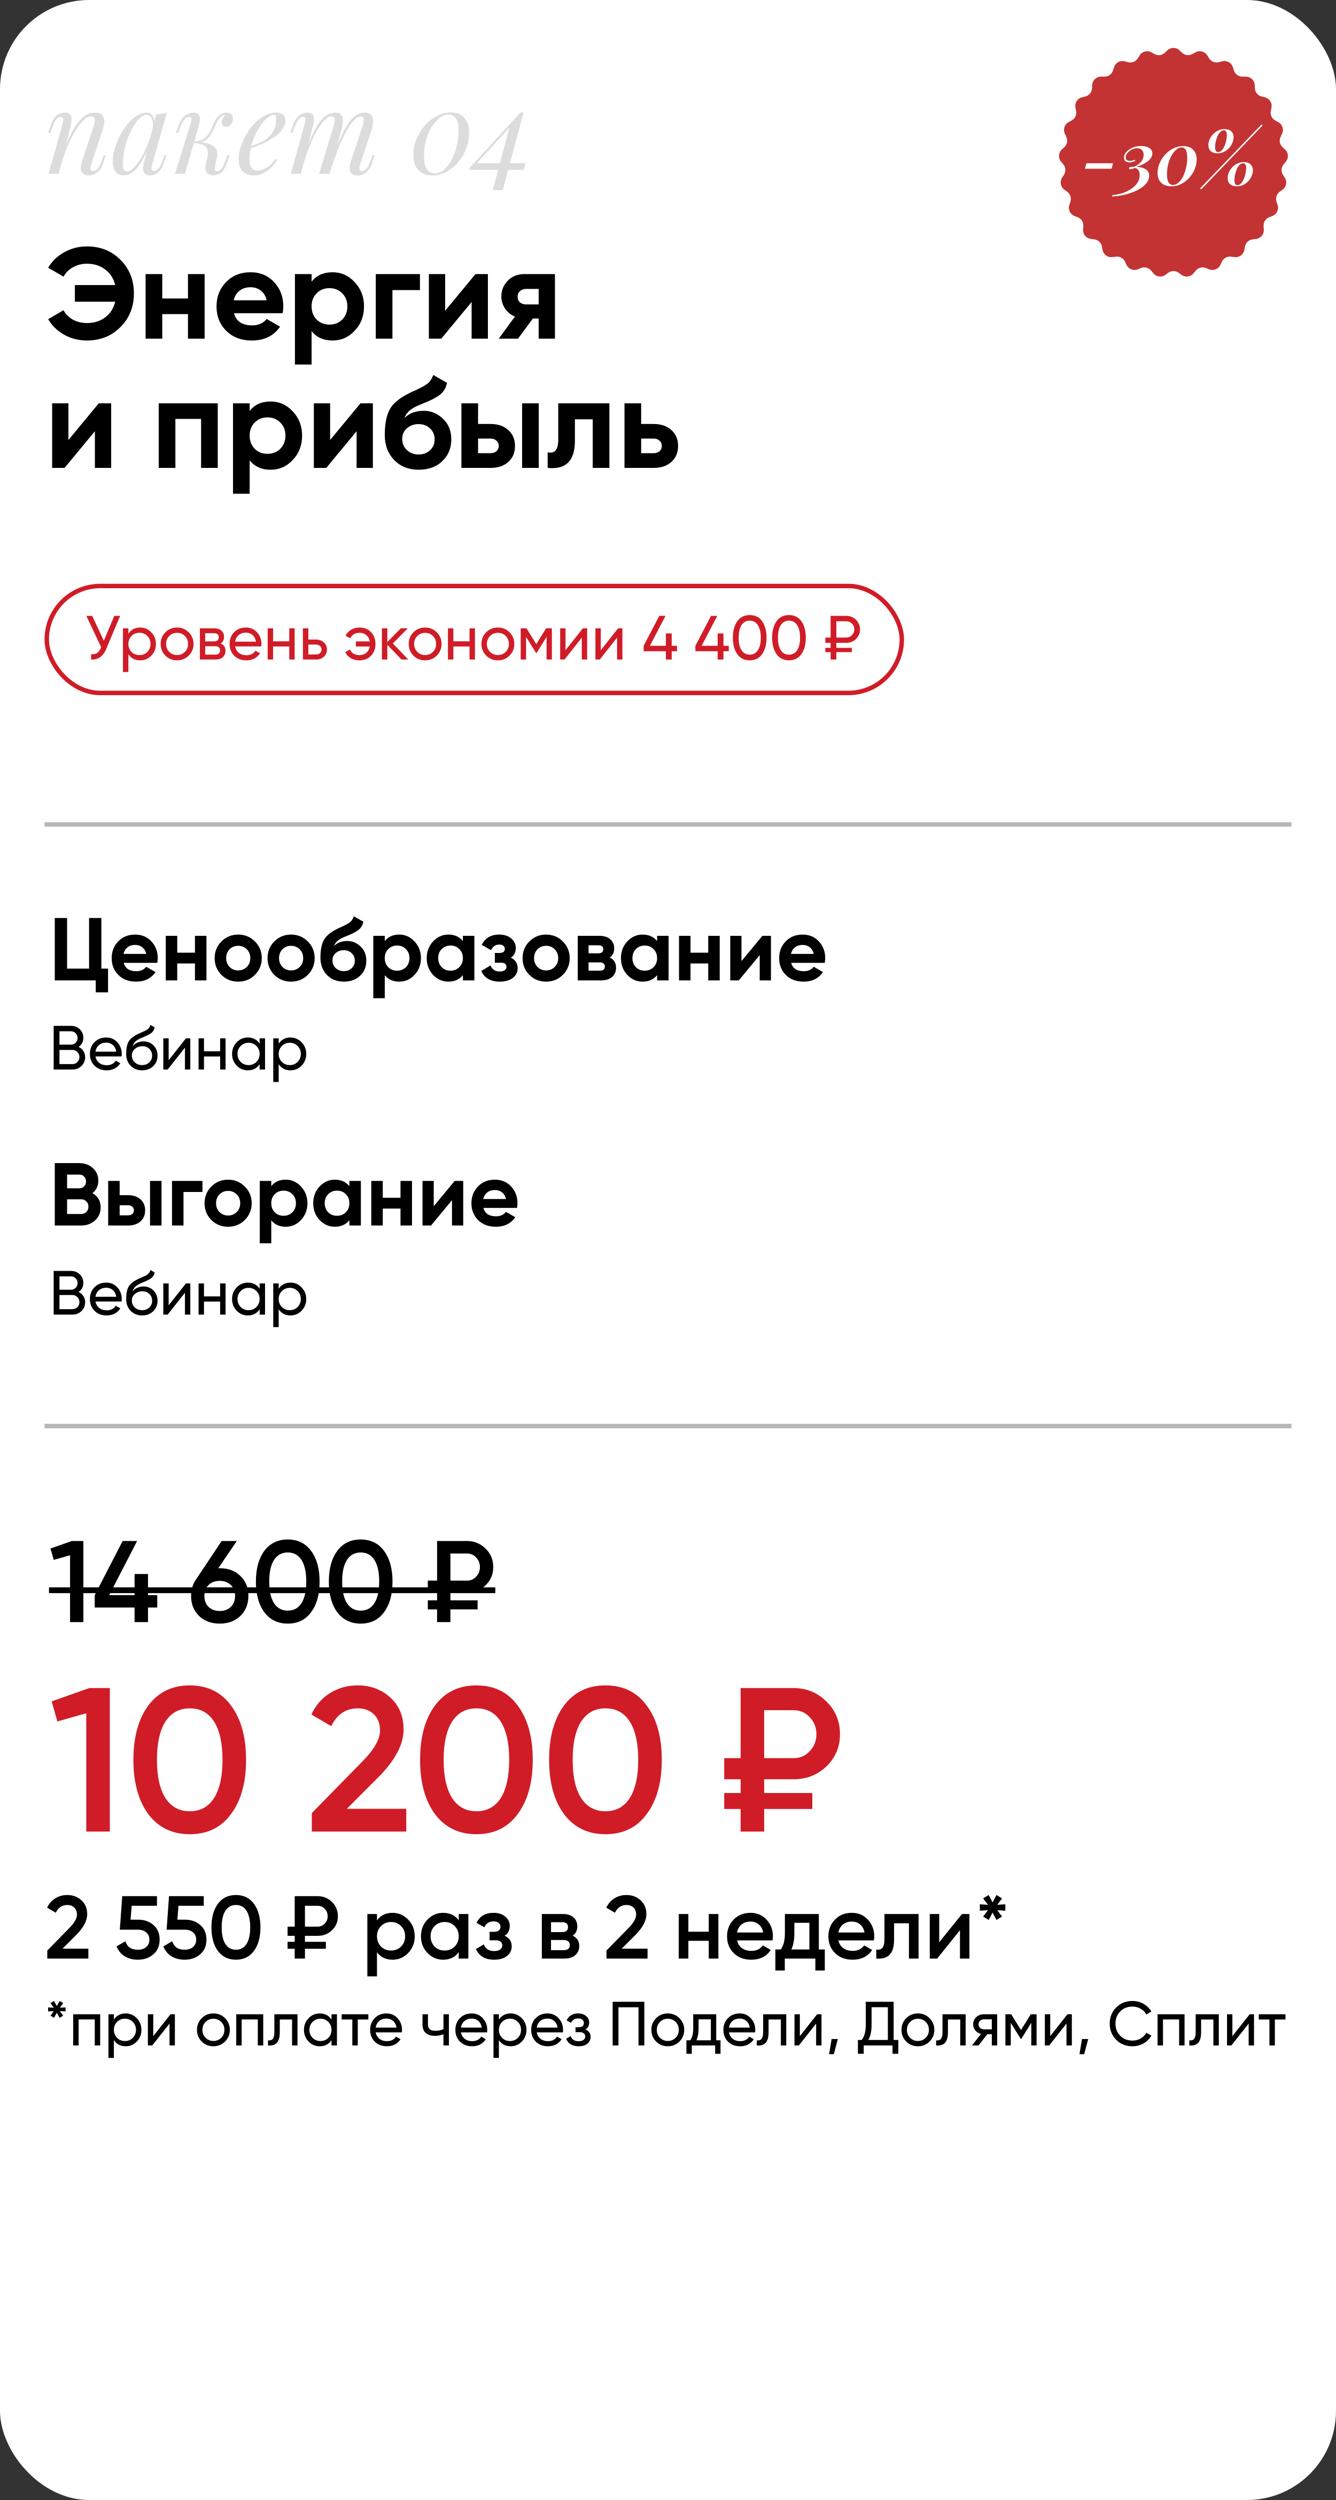 <?xml version="1.0" encoding="UTF-8"?> <svg xmlns="http://www.w3.org/2000/svg" width="300" height="561" viewBox="0 0 300 561" fill="none"><rect x="0" y="0" width="300" height="561" fill="#333333" stroke="none"/><rect width="300" height="561" rx="20" fill="white"></rect><path d="M22.76 206V217.36H24.26V222.68H21.5V220H12.3V206H15.06V217.36H20V206H22.76ZM35.318 216.06H27.778C28.111 217.313 29.051 217.94 30.598 217.94C31.585 217.94 32.331 217.607 32.838 216.94L34.918 218.14C33.931 219.567 32.478 220.28 30.558 220.28C28.905 220.28 27.578 219.78 26.578 218.78C25.578 217.78 25.078 216.52 25.078 215C25.078 213.507 25.571 212.253 26.558 211.24C27.531 210.227 28.798 209.72 30.358 209.72C31.838 209.72 33.045 210.227 33.978 211.24C34.938 212.253 35.418 213.507 35.418 215C35.418 215.28 35.385 215.633 35.318 216.06ZM27.738 214.06H32.838C32.691 213.407 32.391 212.907 31.938 212.56C31.498 212.213 30.971 212.04 30.358 212.04C29.665 212.04 29.091 212.22 28.638 212.58C28.185 212.927 27.885 213.42 27.738 214.06ZM43.779 213.78V210H46.359V220H43.779V216.2H39.799V220H37.219V210H39.799V213.78H43.779ZM57.243 218.76C56.23 219.773 54.976 220.28 53.483 220.28C51.99 220.28 50.736 219.773 49.723 218.76C48.71 217.747 48.203 216.493 48.203 215C48.203 213.52 48.71 212.273 49.723 211.26C50.75 210.233 52.003 209.72 53.483 209.72C54.963 209.72 56.216 210.233 57.243 211.26C58.27 212.287 58.783 213.533 58.783 215C58.783 216.48 58.27 217.733 57.243 218.76ZM51.543 216.98C52.063 217.5 52.71 217.76 53.483 217.76C54.256 217.76 54.903 217.5 55.423 216.98C55.943 216.46 56.203 215.8 56.203 215C56.203 214.2 55.943 213.54 55.423 213.02C54.903 212.5 54.256 212.24 53.483 212.24C52.71 212.24 52.063 212.5 51.543 213.02C51.036 213.553 50.783 214.213 50.783 215C50.783 215.787 51.036 216.447 51.543 216.98ZM69.118 218.76C68.105 219.773 66.851 220.28 65.358 220.28C63.865 220.28 62.611 219.773 61.598 218.76C60.585 217.747 60.078 216.493 60.078 215C60.078 213.52 60.585 212.273 61.598 211.26C62.625 210.233 63.878 209.72 65.358 209.72C66.838 209.72 68.091 210.233 69.118 211.26C70.145 212.287 70.658 213.533 70.658 215C70.658 216.48 70.145 217.733 69.118 218.76ZM63.418 216.98C63.938 217.5 64.585 217.76 65.358 217.76C66.131 217.76 66.778 217.5 67.298 216.98C67.818 216.46 68.078 215.8 68.078 215C68.078 214.2 67.818 213.54 67.298 213.02C66.778 212.5 66.131 212.24 65.358 212.24C64.585 212.24 63.938 212.5 63.418 213.02C62.911 213.553 62.658 214.213 62.658 215C62.658 215.787 62.911 216.447 63.418 216.98ZM77.213 220.28C75.64 220.28 74.366 219.773 73.393 218.76C72.433 217.747 71.953 216.46 71.953 214.9C71.953 213.207 72.206 211.893 72.713 210.96C73.206 210.027 74.226 209.18 75.773 208.42C75.813 208.393 75.886 208.353 75.993 208.3C76.113 208.247 76.233 208.193 76.353 208.14C76.486 208.087 76.613 208.033 76.733 207.98L77.573 207.56C77.773 207.467 77.986 207.347 78.213 207.2C78.546 207 78.793 206.793 78.953 206.58C79.113 206.367 79.286 206.047 79.473 205.62L81.593 206.84C81.42 207.653 81.026 208.287 80.413 208.74C79.786 209.193 78.88 209.647 77.693 210.1C76.866 210.42 76.253 210.747 75.853 211.08C75.453 211.413 75.166 211.82 74.993 212.3C75.726 211.54 76.726 211.16 77.993 211.16C79.113 211.16 80.1 211.567 80.953 212.38C81.82 213.18 82.253 214.247 82.253 215.58C82.253 216.953 81.786 218.08 80.853 218.96C79.933 219.84 78.72 220.28 77.213 220.28ZM77.173 213.22C76.506 213.22 75.92 213.427 75.413 213.84C74.906 214.267 74.653 214.82 74.653 215.5C74.653 216.207 74.893 216.787 75.373 217.24C75.866 217.693 76.473 217.92 77.193 217.92C77.926 217.92 78.52 217.7 78.973 217.26C79.44 216.82 79.673 216.26 79.673 215.58C79.673 214.9 79.44 214.34 78.973 213.9C78.506 213.447 77.906 213.22 77.173 213.22ZM89.641 209.72C90.987 209.72 92.134 210.233 93.081 211.26C94.041 212.287 94.521 213.533 94.521 215C94.521 216.493 94.041 217.747 93.081 218.76C92.147 219.773 91.001 220.28 89.641 220.28C88.241 220.28 87.161 219.793 86.401 218.82V224H83.821V210H86.401V211.18C87.161 210.207 88.241 209.72 89.641 209.72ZM87.181 217.04C87.701 217.56 88.361 217.82 89.161 217.82C89.961 217.82 90.621 217.56 91.141 217.04C91.674 216.507 91.941 215.827 91.941 215C91.941 214.173 91.674 213.5 91.141 212.98C90.621 212.447 89.961 212.18 89.161 212.18C88.361 212.18 87.701 212.447 87.181 212.98C86.661 213.5 86.401 214.173 86.401 215C86.401 215.827 86.661 216.507 87.181 217.04ZM103.94 211.18V210H106.52V220H103.94V218.82C103.167 219.793 102.08 220.28 100.68 220.28C99.347 220.28 98.2 219.773 97.24 218.76C96.293 217.733 95.82 216.48 95.82 215C95.82 213.533 96.293 212.287 97.24 211.26C98.2 210.233 99.347 209.72 100.68 209.72C102.08 209.72 103.167 210.207 103.94 211.18ZM99.18 217.04C99.7 217.56 100.36 217.82 101.16 217.82C101.96 217.82 102.62 217.56 103.14 217.04C103.673 216.507 103.94 215.827 103.94 215C103.94 214.173 103.673 213.5 103.14 212.98C102.62 212.447 101.96 212.18 101.16 212.18C100.36 212.18 99.7 212.447 99.18 212.98C98.66 213.5 98.4 214.173 98.4 215C98.4 215.827 98.66 216.507 99.18 217.04ZM114.72 214.9C115.733 215.393 116.24 216.187 116.24 217.28C116.24 218.16 115.88 218.88 115.16 219.44C114.44 220 113.453 220.28 112.2 220.28C110.173 220.28 108.793 219.48 108.06 217.88L110.16 216.64C110.48 217.547 111.166 218 112.22 218C112.7 218 113.066 217.907 113.32 217.72C113.586 217.533 113.72 217.28 113.72 216.96C113.72 216.347 113.326 216.04 112.54 216.04H111.12V213.84H112.2C112.973 213.84 113.36 213.533 113.36 212.92C113.36 212.627 113.246 212.393 113.02 212.22C112.793 212.047 112.493 211.96 112.12 211.96C111.266 211.96 110.646 212.38 110.26 213.22L108.18 212.02C108.94 210.487 110.24 209.72 112.08 209.72C113.226 209.72 114.133 210.013 114.8 210.6C115.48 211.187 115.82 211.887 115.82 212.7C115.82 213.673 115.453 214.407 114.72 214.9ZM126.384 218.76C125.37 219.773 124.117 220.28 122.624 220.28C121.13 220.28 119.877 219.773 118.864 218.76C117.85 217.747 117.344 216.493 117.344 215C117.344 213.52 117.85 212.273 118.864 211.26C119.89 210.233 121.144 209.72 122.624 209.72C124.104 209.72 125.357 210.233 126.384 211.26C127.41 212.287 127.924 213.533 127.924 215C127.924 216.48 127.41 217.733 126.384 218.76ZM120.684 216.98C121.204 217.5 121.85 217.76 122.624 217.76C123.397 217.76 124.044 217.5 124.564 216.98C125.084 216.46 125.344 215.8 125.344 215C125.344 214.2 125.084 213.54 124.564 213.02C124.044 212.5 123.397 212.24 122.624 212.24C121.85 212.24 121.204 212.5 120.684 213.02C120.177 213.553 119.924 214.213 119.924 215C119.924 215.787 120.177 216.447 120.684 216.98ZM136.939 214.88C137.872 215.333 138.339 216.093 138.339 217.16C138.339 218.013 138.045 218.7 137.459 219.22C136.872 219.74 136.052 220 134.999 220H129.739V210H134.599C135.639 210 136.452 210.26 137.039 210.78C137.625 211.287 137.919 211.967 137.919 212.82C137.919 213.7 137.592 214.387 136.939 214.88ZM134.359 212.12H132.159V213.92H134.359C135.092 213.92 135.459 213.62 135.459 213.02C135.459 212.42 135.092 212.12 134.359 212.12ZM132.159 217.82H134.699C135.445 217.82 135.819 217.5 135.819 216.86C135.819 216.58 135.719 216.36 135.519 216.2C135.319 216.04 135.045 215.96 134.699 215.96H132.159V217.82ZM147.553 211.18V210H150.133V220H147.553V218.82C146.78 219.793 145.693 220.28 144.293 220.28C142.96 220.28 141.813 219.773 140.853 218.76C139.907 217.733 139.433 216.48 139.433 215C139.433 213.533 139.907 212.287 140.853 211.26C141.813 210.233 142.96 209.72 144.293 209.72C145.693 209.72 146.78 210.207 147.553 211.18ZM142.793 217.04C143.313 217.56 143.973 217.82 144.773 217.82C145.573 217.82 146.233 217.56 146.753 217.04C147.287 216.507 147.553 215.827 147.553 215C147.553 214.173 147.287 213.5 146.753 212.98C146.233 212.447 145.573 212.18 144.773 212.18C143.973 212.18 143.313 212.447 142.793 212.98C142.273 213.5 142.013 214.173 142.013 215C142.013 215.827 142.273 216.507 142.793 217.04ZM159.033 213.78V210H161.613V220H159.033V216.2H155.053V220H152.473V210H155.053V213.78H159.033ZM166.497 215.68L171.197 210H173.117V220H170.597V214.32L165.897 220H163.977V210H166.497V215.68ZM185.201 216.06H177.661C177.994 217.313 178.934 217.94 180.481 217.94C181.467 217.94 182.214 217.607 182.721 216.94L184.801 218.14C183.814 219.567 182.361 220.28 180.441 220.28C178.787 220.28 177.461 219.78 176.461 218.78C175.461 217.78 174.961 216.52 174.961 215C174.961 213.507 175.454 212.253 176.441 211.24C177.414 210.227 178.681 209.72 180.241 209.72C181.721 209.72 182.927 210.227 183.861 211.24C184.821 212.253 185.301 213.507 185.301 215C185.301 215.28 185.267 215.633 185.201 216.06ZM177.621 214.06H182.721C182.574 213.407 182.274 212.907 181.821 212.56C181.381 212.213 180.854 212.04 180.241 212.04C179.547 212.04 178.974 212.22 178.521 212.58C178.067 212.927 177.767 213.42 177.621 214.06Z" fill="black"></path><path d="M20.76 267.74C21.987 268.447 22.6 269.513 22.6 270.94C22.6 272.127 22.18 273.1 21.34 273.86C20.5 274.62 19.467 275 18.24 275H12.3V261H17.82C19.007 261 20.013 261.373 20.84 262.12C21.667 262.867 22.08 263.807 22.08 264.94C22.08 266.1 21.64 267.033 20.76 267.74ZM17.82 263.58H15.06V266.66H17.82C18.247 266.66 18.6 266.513 18.88 266.22C19.173 265.927 19.32 265.56 19.32 265.12C19.32 264.68 19.18 264.313 18.9 264.02C18.62 263.727 18.26 263.58 17.82 263.58ZM15.06 272.42H18.24C18.707 272.42 19.093 272.267 19.4 271.96C19.707 271.64 19.86 271.24 19.86 270.76C19.86 270.293 19.707 269.907 19.4 269.6C19.093 269.28 18.707 269.12 18.24 269.12H15.06V272.42ZM26.869 268.2H28.809C29.943 268.2 30.856 268.513 31.549 269.14C32.243 269.753 32.589 270.573 32.589 271.6C32.589 272.627 32.243 273.453 31.549 274.08C30.856 274.693 29.943 275 28.809 275H24.289V265H26.869V268.2ZM33.689 275V265H36.269V275H33.689ZM26.869 272.72H28.829C29.189 272.72 29.483 272.62 29.709 272.42C29.949 272.207 30.069 271.933 30.069 271.6C30.069 271.267 29.949 270.993 29.709 270.78C29.483 270.567 29.189 270.46 28.829 270.46H26.869V272.72ZM38.625 265H45.465V267.48H41.205V275H38.625V265ZM54.977 273.76C53.964 274.773 52.711 275.28 51.217 275.28C49.724 275.28 48.471 274.773 47.457 273.76C46.444 272.747 45.937 271.493 45.937 270C45.937 268.52 46.444 267.273 47.457 266.26C48.484 265.233 49.737 264.72 51.217 264.72C52.697 264.72 53.951 265.233 54.977 266.26C56.004 267.287 56.517 268.533 56.517 270C56.517 271.48 56.004 272.733 54.977 273.76ZM49.277 271.98C49.797 272.5 50.444 272.76 51.217 272.76C51.991 272.76 52.637 272.5 53.157 271.98C53.677 271.46 53.937 270.8 53.937 270C53.937 269.2 53.677 268.54 53.157 268.02C52.637 267.5 51.991 267.24 51.217 267.24C50.444 267.24 49.797 267.5 49.277 268.02C48.771 268.553 48.517 269.213 48.517 270C48.517 270.787 48.771 271.447 49.277 271.98ZM64.152 264.72C65.499 264.72 66.646 265.233 67.592 266.26C68.552 267.287 69.032 268.533 69.032 270C69.032 271.493 68.552 272.747 67.592 273.76C66.659 274.773 65.512 275.28 64.152 275.28C62.752 275.28 61.672 274.793 60.912 273.82V279H58.332V265H60.912V266.18C61.672 265.207 62.752 264.72 64.152 264.72ZM61.692 272.04C62.212 272.56 62.872 272.82 63.672 272.82C64.472 272.82 65.132 272.56 65.652 272.04C66.186 271.507 66.452 270.827 66.452 270C66.452 269.173 66.186 268.5 65.652 267.98C65.132 267.447 64.472 267.18 63.672 267.18C62.872 267.18 62.212 267.447 61.692 267.98C61.172 268.5 60.912 269.173 60.912 270C60.912 270.827 61.172 271.507 61.692 272.04ZM78.452 266.18V265H81.032V275H78.452V273.82C77.678 274.793 76.592 275.28 75.192 275.28C73.859 275.28 72.712 274.773 71.752 273.76C70.805 272.733 70.332 271.48 70.332 270C70.332 268.533 70.805 267.287 71.752 266.26C72.712 265.233 73.859 264.72 75.192 264.72C76.592 264.72 77.678 265.207 78.452 266.18ZM73.692 272.04C74.212 272.56 74.872 272.82 75.672 272.82C76.472 272.82 77.132 272.56 77.652 272.04C78.185 271.507 78.452 270.827 78.452 270C78.452 269.173 78.185 268.5 77.652 267.98C77.132 267.447 76.472 267.18 75.672 267.18C74.872 267.18 74.212 267.447 73.692 267.98C73.172 268.5 72.912 269.173 72.912 270C72.912 270.827 73.172 271.507 73.692 272.04ZM89.931 268.78V265H92.511V275H89.931V271.2H85.951V275H83.371V265H85.951V268.78H89.931ZM97.395 270.68L102.095 265H104.015V275H101.495V269.32L96.795 275H94.875V265H97.395V270.68ZM116.099 271.06H108.559C108.893 272.313 109.833 272.94 111.379 272.94C112.366 272.94 113.113 272.607 113.619 271.94L115.699 273.14C114.713 274.567 113.259 275.28 111.339 275.28C109.686 275.28 108.359 274.78 107.359 273.78C106.359 272.78 105.859 271.52 105.859 270C105.859 268.507 106.353 267.253 107.339 266.24C108.313 265.227 109.579 264.72 111.139 264.72C112.619 264.72 113.826 265.227 114.759 266.24C115.719 267.253 116.199 268.507 116.199 270C116.199 270.28 116.166 270.633 116.099 271.06ZM108.519 269.06H113.619C113.473 268.407 113.173 267.907 112.719 267.56C112.279 267.213 111.753 267.04 111.139 267.04C110.446 267.04 109.873 267.22 109.419 267.58C108.966 267.927 108.666 268.42 108.519 269.06Z" fill="black"></path><path d="M17.65 234.918C18.107 235.142 18.467 235.455 18.728 235.856C18.989 236.257 19.12 236.715 19.12 237.228C19.12 238.012 18.845 238.67 18.294 239.202C17.743 239.734 17.071 240 16.278 240H12.05V230.2H15.97C16.745 230.2 17.393 230.457 17.916 230.97C18.448 231.483 18.714 232.118 18.714 232.874C18.714 233.751 18.359 234.433 17.65 234.918ZM15.97 231.418H13.352V234.414H15.97C16.381 234.414 16.726 234.269 17.006 233.98C17.286 233.691 17.426 233.336 17.426 232.916C17.426 232.505 17.281 232.155 16.992 231.866C16.712 231.567 16.371 231.418 15.97 231.418ZM13.352 238.782H16.278C16.717 238.782 17.085 238.628 17.384 238.32C17.683 238.012 17.832 237.634 17.832 237.186C17.832 236.747 17.678 236.374 17.37 236.066C17.081 235.758 16.717 235.604 16.278 235.604H13.352V238.782ZM27.298 237.06H21.432C21.554 237.676 21.838 238.161 22.286 238.516C22.734 238.861 23.294 239.034 23.966 239.034C24.89 239.034 25.562 238.693 25.982 238.012L27.018 238.6C26.328 239.655 25.301 240.182 23.938 240.182C22.837 240.182 21.932 239.837 21.222 239.146C20.532 238.437 20.186 237.555 20.186 236.5C20.186 235.436 20.527 234.559 21.208 233.868C21.89 233.168 22.772 232.818 23.854 232.818C24.881 232.818 25.716 233.182 26.36 233.91C27.014 234.619 27.34 235.487 27.34 236.514C27.34 236.691 27.326 236.873 27.298 237.06ZM23.854 233.966C23.21 233.966 22.669 234.148 22.23 234.512C21.801 234.876 21.535 235.371 21.432 235.996H26.108C26.006 235.352 25.749 234.853 25.338 234.498C24.928 234.143 24.433 233.966 23.854 233.966ZM31.905 240.182C30.869 240.182 30.015 239.841 29.343 239.16C28.671 238.469 28.335 237.592 28.335 236.528C28.335 235.324 28.507 234.405 28.853 233.77C29.207 233.126 29.926 232.543 31.009 232.02C31.065 231.992 31.13 231.959 31.205 231.922C31.289 231.885 31.387 231.843 31.499 231.796C31.62 231.74 31.723 231.693 31.807 231.656L32.563 231.32C33.309 230.947 33.706 230.499 33.753 229.976L34.733 230.536C34.667 230.863 34.56 231.124 34.411 231.32C34.401 231.339 34.373 231.381 34.327 231.446C34.28 231.502 34.247 231.544 34.229 231.572C34.21 231.591 34.177 231.623 34.131 231.67C34.093 231.707 34.051 231.745 34.005 231.782C33.967 231.819 33.916 231.857 33.851 231.894C33.505 232.109 33.258 232.249 33.109 232.314C33.053 232.342 32.992 232.37 32.927 232.398C32.871 232.426 32.824 232.449 32.787 232.468C32.749 232.487 32.721 232.501 32.703 232.51L32.241 232.706L31.793 232.888C31.167 233.159 30.705 233.434 30.407 233.714C30.108 233.994 29.893 234.349 29.763 234.778C30.052 234.423 30.416 234.153 30.855 233.966C31.303 233.779 31.76 233.686 32.227 233.686C33.113 233.686 33.855 233.985 34.453 234.582C35.069 235.189 35.377 235.959 35.377 236.892C35.377 237.844 35.05 238.633 34.397 239.258C33.734 239.874 32.903 240.182 31.905 240.182ZM34.159 236.892C34.159 236.267 33.953 235.758 33.543 235.366C33.141 234.965 32.609 234.764 31.947 234.764C31.359 234.764 30.817 234.955 30.323 235.338C29.847 235.721 29.609 236.215 29.609 236.822C29.609 237.457 29.828 237.979 30.267 238.39C30.705 238.801 31.251 239.006 31.905 239.006C32.567 239.006 33.104 238.805 33.515 238.404C33.944 238.003 34.159 237.499 34.159 236.892ZM37.874 237.914L41.752 233H42.732V240H41.528V235.086L37.65 240H36.67V233H37.874V237.914ZM49.43 235.912V233H50.648V240H49.43V237.074H45.804V240H44.586V233H45.804V235.912H49.43ZM58.298 234.204V233H59.516V240H58.298V238.796C57.701 239.72 56.819 240.182 55.652 240.182C54.663 240.182 53.828 239.827 53.146 239.118C52.456 238.399 52.11 237.527 52.11 236.5C52.11 235.483 52.456 234.615 53.146 233.896C53.837 233.177 54.672 232.818 55.652 232.818C56.819 232.818 57.701 233.28 58.298 234.204ZM55.806 239.006C56.516 239.006 57.108 238.768 57.584 238.292C58.06 237.797 58.298 237.2 58.298 236.5C58.298 235.791 58.06 235.198 57.584 234.722C57.108 234.237 56.516 233.994 55.806 233.994C55.106 233.994 54.518 234.237 54.042 234.722C53.566 235.198 53.328 235.791 53.328 236.5C53.328 237.2 53.566 237.797 54.042 238.292C54.518 238.768 55.106 239.006 55.806 239.006ZM65.225 232.818C66.206 232.818 67.041 233.177 67.731 233.896C68.422 234.615 68.767 235.483 68.767 236.5C68.767 237.527 68.422 238.399 67.731 239.118C67.05 239.827 66.215 240.182 65.225 240.182C64.068 240.182 63.186 239.72 62.58 238.796V242.8H61.361V233H62.58V234.204C63.186 233.28 64.068 232.818 65.225 232.818ZM65.072 239.006C65.772 239.006 66.359 238.768 66.835 238.292C67.311 237.797 67.549 237.2 67.549 236.5C67.549 235.791 67.311 235.198 66.835 234.722C66.359 234.237 65.772 233.994 65.072 233.994C64.362 233.994 63.77 234.237 63.294 234.722C62.818 235.198 62.58 235.791 62.58 236.5C62.58 237.2 62.818 237.797 63.294 238.292C63.77 238.768 64.362 239.006 65.072 239.006Z" fill="black"></path><path d="M17.65 289.918C18.107 290.142 18.467 290.455 18.728 290.856C18.989 291.257 19.12 291.715 19.12 292.228C19.12 293.012 18.845 293.67 18.294 294.202C17.743 294.734 17.071 295 16.278 295H12.05V285.2H15.97C16.745 285.2 17.393 285.457 17.916 285.97C18.448 286.483 18.714 287.118 18.714 287.874C18.714 288.751 18.359 289.433 17.65 289.918ZM15.97 286.418H13.352V289.414H15.97C16.381 289.414 16.726 289.269 17.006 288.98C17.286 288.691 17.426 288.336 17.426 287.916C17.426 287.505 17.281 287.155 16.992 286.866C16.712 286.567 16.371 286.418 15.97 286.418ZM13.352 293.782H16.278C16.717 293.782 17.085 293.628 17.384 293.32C17.683 293.012 17.832 292.634 17.832 292.186C17.832 291.747 17.678 291.374 17.37 291.066C17.081 290.758 16.717 290.604 16.278 290.604H13.352V293.782ZM27.298 292.06H21.432C21.554 292.676 21.838 293.161 22.286 293.516C22.734 293.861 23.294 294.034 23.966 294.034C24.89 294.034 25.562 293.693 25.982 293.012L27.018 293.6C26.328 294.655 25.301 295.182 23.938 295.182C22.837 295.182 21.932 294.837 21.222 294.146C20.532 293.437 20.186 292.555 20.186 291.5C20.186 290.436 20.527 289.559 21.208 288.868C21.89 288.168 22.772 287.818 23.854 287.818C24.881 287.818 25.716 288.182 26.36 288.91C27.014 289.619 27.34 290.487 27.34 291.514C27.34 291.691 27.326 291.873 27.298 292.06ZM23.854 288.966C23.21 288.966 22.669 289.148 22.23 289.512C21.801 289.876 21.535 290.371 21.432 290.996H26.108C26.006 290.352 25.749 289.853 25.338 289.498C24.928 289.143 24.433 288.966 23.854 288.966ZM31.905 295.182C30.869 295.182 30.015 294.841 29.343 294.16C28.671 293.469 28.335 292.592 28.335 291.528C28.335 290.324 28.507 289.405 28.853 288.77C29.207 288.126 29.926 287.543 31.009 287.02C31.065 286.992 31.13 286.959 31.205 286.922C31.289 286.885 31.387 286.843 31.499 286.796C31.62 286.74 31.723 286.693 31.807 286.656L32.563 286.32C33.309 285.947 33.706 285.499 33.753 284.976L34.733 285.536C34.667 285.863 34.56 286.124 34.411 286.32C34.401 286.339 34.373 286.381 34.327 286.446C34.28 286.502 34.247 286.544 34.229 286.572C34.21 286.591 34.177 286.623 34.131 286.67C34.093 286.707 34.051 286.745 34.005 286.782C33.967 286.819 33.916 286.857 33.851 286.894C33.505 287.109 33.258 287.249 33.109 287.314C33.053 287.342 32.992 287.37 32.927 287.398C32.871 287.426 32.824 287.449 32.787 287.468C32.749 287.487 32.721 287.501 32.703 287.51L32.241 287.706L31.793 287.888C31.167 288.159 30.705 288.434 30.407 288.714C30.108 288.994 29.893 289.349 29.763 289.778C30.052 289.423 30.416 289.153 30.855 288.966C31.303 288.779 31.76 288.686 32.227 288.686C33.113 288.686 33.855 288.985 34.453 289.582C35.069 290.189 35.377 290.959 35.377 291.892C35.377 292.844 35.05 293.633 34.397 294.258C33.734 294.874 32.903 295.182 31.905 295.182ZM34.159 291.892C34.159 291.267 33.953 290.758 33.543 290.366C33.141 289.965 32.609 289.764 31.947 289.764C31.359 289.764 30.817 289.955 30.323 290.338C29.847 290.721 29.609 291.215 29.609 291.822C29.609 292.457 29.828 292.979 30.267 293.39C30.705 293.801 31.251 294.006 31.905 294.006C32.567 294.006 33.104 293.805 33.515 293.404C33.944 293.003 34.159 292.499 34.159 291.892ZM37.874 292.914L41.752 288H42.732V295H41.528V290.086L37.65 295H36.67V288H37.874V292.914ZM49.43 290.912V288H50.648V295H49.43V292.074H45.804V295H44.586V288H45.804V290.912H49.43ZM58.298 289.204V288H59.516V295H58.298V293.796C57.701 294.72 56.819 295.182 55.652 295.182C54.663 295.182 53.828 294.827 53.146 294.118C52.456 293.399 52.11 292.527 52.11 291.5C52.11 290.483 52.456 289.615 53.146 288.896C53.837 288.177 54.672 287.818 55.652 287.818C56.819 287.818 57.701 288.28 58.298 289.204ZM55.806 294.006C56.516 294.006 57.108 293.768 57.584 293.292C58.06 292.797 58.298 292.2 58.298 291.5C58.298 290.791 58.06 290.198 57.584 289.722C57.108 289.237 56.516 288.994 55.806 288.994C55.106 288.994 54.518 289.237 54.042 289.722C53.566 290.198 53.328 290.791 53.328 291.5C53.328 292.2 53.566 292.797 54.042 293.292C54.518 293.768 55.106 294.006 55.806 294.006ZM65.225 287.818C66.206 287.818 67.041 288.177 67.731 288.896C68.422 289.615 68.767 290.483 68.767 291.5C68.767 292.527 68.422 293.399 67.731 294.118C67.05 294.827 66.215 295.182 65.225 295.182C64.068 295.182 63.186 294.72 62.58 293.796V297.8H61.361V288H62.58V289.204C63.186 288.28 64.068 287.818 65.225 287.818ZM65.072 294.006C65.772 294.006 66.359 293.768 66.835 293.292C67.311 292.797 67.549 292.2 67.549 291.5C67.549 290.791 67.311 290.198 66.835 289.722C66.359 289.237 65.772 288.994 65.072 288.994C64.362 288.994 63.77 289.237 63.294 289.722C62.818 290.198 62.58 290.791 62.58 291.5C62.58 292.2 62.818 292.797 63.294 293.292C63.77 293.768 64.362 294.006 65.072 294.006Z" fill="black"></path><path d="M10 185H290" stroke="#B7B7B7"></path><path d="M10 320H290" stroke="#B7B7B7"></path><path d="M11.598 381.79L20.062 378.8H24.662V411H19.372V384.458L12.886 386.298L11.598 381.79ZM51.897 407.044C49.689 410.08 46.592 411.598 42.605 411.598C38.649 411.598 35.537 410.08 33.267 407.044C31.059 404.008 29.955 399.96 29.955 394.9C29.955 389.84 31.059 385.792 33.267 382.756C35.537 379.72 38.649 378.202 42.605 378.202C46.592 378.202 49.689 379.72 51.897 382.756C54.136 385.761 55.255 389.809 55.255 394.9C55.255 399.991 54.136 404.039 51.897 407.044ZM42.605 406.446C44.997 406.446 46.822 405.449 48.079 403.456C49.337 401.463 49.965 398.611 49.965 394.9C49.965 391.189 49.337 388.337 48.079 386.344C46.822 384.351 44.997 383.354 42.605 383.354C40.244 383.354 38.419 384.351 37.131 386.344C35.874 388.337 35.245 391.189 35.245 394.9C35.245 398.611 35.874 401.463 37.131 403.456C38.419 405.449 40.244 406.446 42.605 406.446ZM91.222 411H70.016V406.86L81.24 395.406C83.969 392.677 85.334 390.315 85.334 388.322C85.334 386.789 84.874 385.577 83.954 384.688C83.034 383.799 81.838 383.354 80.366 383.354C77.667 383.354 75.674 384.688 74.386 387.356L69.924 384.734C70.905 382.618 72.316 381.008 74.156 379.904C75.996 378.769 78.05 378.202 80.32 378.202C83.172 378.202 85.594 379.091 87.588 380.87C89.612 382.679 90.624 385.102 90.624 388.138C90.624 391.389 88.799 394.885 85.15 398.626L77.882 405.894H91.222V411ZM116.27 407.044C114.062 410.08 110.965 411.598 106.978 411.598C103.022 411.598 99.91 410.08 97.64 407.044C95.432 404.008 94.328 399.96 94.328 394.9C94.328 389.84 95.432 385.792 97.64 382.756C99.91 379.72 103.022 378.202 106.978 378.202C110.965 378.202 114.062 379.72 116.27 382.756C118.509 385.761 119.628 389.809 119.628 394.9C119.628 399.991 118.509 404.039 116.27 407.044ZM106.978 406.446C109.37 406.446 111.195 405.449 112.452 403.456C113.71 401.463 114.338 398.611 114.338 394.9C114.338 391.189 113.71 388.337 112.452 386.344C111.195 384.351 109.37 383.354 106.978 383.354C104.617 383.354 102.792 384.351 101.504 386.344C100.247 388.337 99.618 391.189 99.618 394.9C99.618 398.611 100.247 401.463 101.504 403.456C102.792 405.449 104.617 406.446 106.978 406.446ZM145.245 407.044C143.037 410.08 139.94 411.598 135.953 411.598C131.997 411.598 128.884 410.08 126.615 407.044C124.407 404.008 123.303 399.96 123.303 394.9C123.303 389.84 124.407 385.792 126.615 382.756C128.884 379.72 131.997 378.202 135.953 378.202C139.94 378.202 143.037 379.72 145.245 382.756C147.484 385.761 148.603 389.809 148.603 394.9C148.603 399.991 147.484 404.039 145.245 407.044ZM135.953 406.446C138.345 406.446 140.17 405.449 141.427 403.456C142.684 401.463 143.313 398.611 143.313 394.9C143.313 391.189 142.684 388.337 141.427 386.344C140.17 384.351 138.345 383.354 135.953 383.354C133.592 383.354 131.767 384.351 130.479 386.344C129.222 388.337 128.593 391.189 128.593 394.9C128.593 398.611 129.222 401.463 130.479 403.456C131.767 405.449 133.592 406.446 135.953 406.446ZM178.176 399.27H171.598V402.352H182.408V405.94H171.598V411H166.308V405.94H162.628V402.352H166.308V399.27H162.628V394.532H166.308V378.8H178.176C181.089 378.8 183.558 379.812 185.581 381.836C187.606 383.799 188.618 386.237 188.618 389.15C188.618 392.002 187.606 394.409 185.581 396.372C183.558 398.304 181.089 399.27 178.176 399.27ZM178.176 383.768H171.598V394.532H178.176C179.648 394.532 180.859 394.011 181.81 392.968C182.822 391.925 183.328 390.653 183.328 389.15C183.328 387.647 182.822 386.375 181.81 385.332C180.859 384.289 179.648 383.768 178.176 383.768Z" fill="#D01C27"></path><path d="M11.338 347.49L16.122 345.8H18.722V364H15.732V348.998L12.066 350.038L11.338 347.49ZM33.232 357.942H35.312V360.724H33.232V364H30.216V360.724H21.272V357.942L27.538 345.8H30.788L24.522 357.942H30.216V353.21H33.232V357.942ZM49.016 351.91H49.354C51.261 351.91 52.803 352.491 53.982 353.652C55.178 354.796 55.776 356.287 55.776 358.124C55.776 359.944 55.178 361.443 53.982 362.622C52.786 363.766 51.243 364.338 49.354 364.338C47.447 364.338 45.896 363.766 44.7 362.622C43.504 361.443 42.906 359.944 42.906 358.124C42.906 356.737 43.27 355.515 43.998 354.458L49.77 345.8H53.176L49.016 351.91ZM49.354 361.504C50.359 361.504 51.182 361.201 51.824 360.594C52.465 359.97 52.786 359.147 52.786 358.124C52.786 357.101 52.465 356.287 51.824 355.68C51.182 355.056 50.359 354.744 49.354 354.744C48.314 354.744 47.473 355.056 46.832 355.68C46.208 356.287 45.896 357.101 45.896 358.124C45.896 359.147 46.208 359.97 46.832 360.594C47.473 361.201 48.314 361.504 49.354 361.504ZM69.866 361.764C68.618 363.48 66.867 364.338 64.614 364.338C62.378 364.338 60.618 363.48 59.336 361.764C58.088 360.048 57.464 357.76 57.464 354.9C57.464 352.04 58.088 349.752 59.336 348.036C60.618 346.32 62.378 345.462 64.614 345.462C66.867 345.462 68.618 346.32 69.866 348.036C71.131 349.735 71.764 352.023 71.764 354.9C71.764 357.777 71.131 360.065 69.866 361.764ZM64.614 361.426C65.966 361.426 66.997 360.863 67.708 359.736C68.418 358.609 68.774 356.997 68.774 354.9C68.774 352.803 68.418 351.191 67.708 350.064C66.997 348.937 65.966 348.374 64.614 348.374C63.279 348.374 62.248 348.937 61.52 350.064C60.809 351.191 60.454 352.803 60.454 354.9C60.454 356.997 60.809 358.609 61.52 359.736C62.248 360.863 63.279 361.426 64.614 361.426ZM86.243 361.764C84.995 363.48 83.244 364.338 80.991 364.338C78.755 364.338 76.995 363.48 75.713 361.764C74.465 360.048 73.841 357.76 73.841 354.9C73.841 352.04 74.465 349.752 75.713 348.036C76.995 346.32 78.755 345.462 80.991 345.462C83.244 345.462 84.995 346.32 86.243 348.036C87.508 349.735 88.141 352.023 88.141 354.9C88.141 357.777 87.508 360.065 86.243 361.764ZM80.991 361.426C82.343 361.426 83.374 360.863 84.085 359.736C84.795 358.609 85.151 356.997 85.151 354.9C85.151 352.803 84.795 351.191 84.085 350.064C83.374 348.937 82.343 348.374 80.991 348.374C79.656 348.374 78.625 348.937 77.897 350.064C77.186 351.191 76.831 352.803 76.831 354.9C76.831 356.997 77.186 358.609 77.897 359.736C78.625 360.863 79.656 361.426 80.991 361.426ZM104.856 357.37H101.138V359.112H107.248V361.14H101.138V364H98.148V361.14H96.068V359.112H98.148V357.37H96.068V354.692H98.148V345.8H104.856C106.502 345.8 107.898 346.372 109.042 347.516C110.186 348.625 110.758 350.003 110.758 351.65C110.758 353.262 110.186 354.623 109.042 355.732C107.898 356.824 106.502 357.37 104.856 357.37ZM104.856 348.608H101.138V354.692H104.856C105.688 354.692 106.372 354.397 106.91 353.808C107.482 353.219 107.768 352.499 107.768 351.65C107.768 350.801 107.482 350.081 106.91 349.492C106.372 348.903 105.688 348.608 104.856 348.608Z" fill="black"></path><path d="M11 356.2H111.226V357.5H11V356.2Z" fill="black"></path><path d="M19.512 55.294C22.567 55.294 25.09 56.309 27.081 58.339C29.072 60.33 30.068 62.834 30.068 65.85C30.068 68.847 29.072 71.35 27.081 73.361C25.09 75.391 22.567 76.406 19.512 76.406C17.675 76.406 15.984 75.981 14.437 75.13C12.89 74.26 11.682 73.09 10.812 71.621L14.263 69.62C14.746 70.509 15.452 71.215 16.38 71.737C17.327 72.24 18.371 72.491 19.512 72.491C21.136 72.491 22.509 72.066 23.63 71.215C24.771 70.345 25.515 69.175 25.863 67.706H16.815V63.965H25.863C25.515 62.496 24.771 61.336 23.63 60.485C22.509 59.615 21.136 59.18 19.512 59.18C18.371 59.18 17.337 59.441 16.409 59.963C15.481 60.466 14.766 61.171 14.263 62.08L10.812 60.079C11.682 58.61 12.89 57.45 14.437 56.599C16.003 55.729 17.695 55.294 19.512 55.294ZM42.208 66.981V61.5H45.949V76H42.208V70.49H36.437V76H32.696V61.5H36.437V66.981H42.208ZM63.471 70.287H52.538C53.021 72.104 54.384 73.013 56.627 73.013C58.058 73.013 59.14 72.53 59.875 71.563L62.891 73.303C61.46 75.372 59.353 76.406 56.569 76.406C54.172 76.406 52.248 75.681 50.798 74.231C49.348 72.781 48.623 70.954 48.623 68.75C48.623 66.585 49.338 64.767 50.769 63.298C52.18 61.829 54.017 61.094 56.279 61.094C58.425 61.094 60.175 61.829 61.528 63.298C62.92 64.767 63.616 66.585 63.616 68.75C63.616 69.156 63.568 69.668 63.471 70.287ZM52.48 67.387H59.875C59.662 66.44 59.227 65.715 58.57 65.212C57.932 64.709 57.168 64.458 56.279 64.458C55.274 64.458 54.442 64.719 53.785 65.241C53.128 65.744 52.693 66.459 52.48 67.387ZM74.667 61.094C76.619 61.094 78.282 61.838 79.655 63.327C81.047 64.816 81.743 66.623 81.743 68.75C81.743 70.915 81.047 72.733 79.655 74.202C78.301 75.671 76.639 76.406 74.667 76.406C72.637 76.406 71.071 75.7 69.969 74.289V81.8H66.228V61.5H69.969V63.211C71.071 61.8 72.637 61.094 74.667 61.094ZM71.1 71.708C71.854 72.462 72.811 72.839 73.971 72.839C75.131 72.839 76.088 72.462 76.842 71.708C77.615 70.935 78.002 69.949 78.002 68.75C78.002 67.551 77.615 66.575 76.842 65.821C76.088 65.048 75.131 64.661 73.971 64.661C72.811 64.661 71.854 65.048 71.1 65.821C70.346 66.575 69.969 67.551 69.969 68.75C69.969 69.949 70.346 70.935 71.1 71.708ZM84.381 61.5H94.299V65.096H88.122V76H84.381V61.5ZM99.958 69.736L106.773 61.5H109.557V76H105.903V67.764L99.088 76H96.304V61.5H99.958V69.736ZM117.827 61.5H124.613V76H120.959V71.476H119.654L116.319 76H111.998L115.623 71.041C114.695 70.654 113.951 70.045 113.39 69.214C112.849 68.383 112.578 67.474 112.578 66.488C112.578 65.154 113.062 63.984 114.028 62.979C114.976 61.993 116.242 61.5 117.827 61.5ZM120.959 64.835H118.117C117.576 64.835 117.122 64.999 116.754 65.328C116.406 65.657 116.232 66.082 116.232 66.604C116.232 67.126 116.406 67.542 116.754 67.851C117.122 68.16 117.576 68.315 118.117 68.315H120.959V64.835ZM15.365 98.736L22.18 90.5H24.964V105H21.31V96.764L14.495 105H11.711V90.5H15.365V98.736ZM35.642 90.5H48.895V105H45.154V94.009H39.383V105H35.642V90.5ZM60.761 90.094C62.714 90.094 64.377 90.838 65.749 92.327C67.141 93.816 67.837 95.623 67.837 97.75C67.837 99.915 67.141 101.733 65.749 103.202C64.396 104.671 62.733 105.406 60.761 105.406C58.731 105.406 57.165 104.7 56.063 103.289V110.8H52.322V90.5H56.063V92.211C57.165 90.8 58.731 90.094 60.761 90.094ZM57.194 100.708C57.948 101.462 58.905 101.839 60.065 101.839C61.225 101.839 62.182 101.462 62.936 100.708C63.71 99.935 64.096 98.949 64.096 97.75C64.096 96.551 63.71 95.575 62.936 94.821C62.182 94.048 61.225 93.661 60.065 93.661C58.905 93.661 57.948 94.048 57.194 94.821C56.44 95.575 56.063 96.551 56.063 97.75C56.063 98.949 56.44 99.935 57.194 100.708ZM74.13 98.736L80.945 90.5H83.729V105H80.075V96.764L73.26 105H70.476V90.5H74.13V98.736ZM94.029 105.406C91.748 105.406 89.902 104.671 88.49 103.202C87.098 101.733 86.402 99.867 86.402 97.605C86.402 95.15 86.77 93.245 87.504 91.892C88.22 90.539 89.699 89.311 91.941 88.209C91.999 88.17 92.106 88.112 92.26 88.035C92.434 87.958 92.608 87.88 92.782 87.803C92.976 87.726 93.159 87.648 93.333 87.571L94.551 86.962C94.841 86.827 95.151 86.653 95.479 86.44C95.963 86.15 96.32 85.85 96.552 85.541C96.784 85.232 97.036 84.768 97.306 84.149L100.38 85.918C100.129 87.097 99.559 88.016 98.669 88.673C97.761 89.33 96.446 89.988 94.725 90.645C93.527 91.109 92.637 91.583 92.057 92.066C91.477 92.549 91.062 93.139 90.81 93.835C91.874 92.733 93.324 92.182 95.16 92.182C96.784 92.182 98.215 92.772 99.452 93.951C100.709 95.111 101.337 96.658 101.337 98.591C101.337 100.582 100.661 102.216 99.307 103.492C97.973 104.768 96.214 105.406 94.029 105.406ZM93.971 95.169C93.005 95.169 92.154 95.469 91.419 96.068C90.685 96.687 90.317 97.489 90.317 98.475C90.317 99.5 90.665 100.341 91.361 100.998C92.077 101.655 92.956 101.984 94 101.984C95.064 101.984 95.924 101.665 96.581 101.027C97.258 100.389 97.596 99.577 97.596 98.591C97.596 97.605 97.258 96.793 96.581 96.155C95.905 95.498 95.035 95.169 93.971 95.169ZM107.351 95.14H110.164C111.808 95.14 113.132 95.594 114.137 96.503C115.143 97.392 115.645 98.581 115.645 100.07C115.645 101.559 115.143 102.757 114.137 103.666C113.132 104.555 111.808 105 110.164 105H103.61V90.5H107.351V95.14ZM117.24 105V90.5H120.981V105H117.24ZM107.351 101.694H110.193C110.715 101.694 111.141 101.549 111.469 101.259C111.817 100.95 111.991 100.553 111.991 100.07C111.991 99.587 111.817 99.19 111.469 98.881C111.141 98.572 110.715 98.417 110.193 98.417H107.351V101.694ZM125.355 90.5H136.839V105H133.098V94.096H129.096V98.939C129.096 103.405 127.056 105.425 122.977 105V101.491C123.75 101.684 124.34 101.549 124.746 101.085C125.152 100.621 125.355 99.838 125.355 98.736V90.5ZM143.97 95.14H146.783C148.426 95.14 149.75 95.594 150.756 96.503C151.761 97.392 152.264 98.581 152.264 100.07C152.264 101.559 151.761 102.757 150.756 103.666C149.75 104.555 148.426 105 146.783 105H140.229V90.5H143.97V95.14ZM143.97 101.694H146.812C147.334 101.694 147.759 101.549 148.088 101.259C148.436 100.95 148.61 100.553 148.61 100.07C148.61 99.587 148.436 99.19 148.088 98.881C147.759 98.572 147.334 98.417 146.812 98.417H143.97V101.694Z" fill="black"></path><path d="M13.172 39H10.91L14.03 27.846C14.099 27.638 14.151 27.413 14.186 27.17C14.238 26.91 14.229 26.693 14.16 26.52C14.091 26.329 13.917 26.234 13.64 26.234C13.259 26.234 12.921 26.425 12.626 26.806C12.331 27.17 12.002 27.863 11.638 28.886L11.3 29.848H10.806L11.456 27.95C11.837 26.858 12.305 26.139 12.86 25.792C13.432 25.445 13.995 25.272 14.55 25.272C15.07 25.272 15.443 25.385 15.668 25.61C15.911 25.835 16.041 26.13 16.058 26.494C16.093 26.841 16.067 27.231 15.98 27.664C15.911 28.08 15.824 28.496 15.72 28.912L13.172 39ZM14.368 33.592C14.975 32.032 15.564 30.723 16.136 29.666C16.708 28.609 17.271 27.759 17.826 27.118C18.381 26.459 18.944 25.991 19.516 25.714C20.105 25.419 20.712 25.272 21.336 25.272C22.151 25.272 22.705 25.471 23 25.87C23.312 26.251 23.451 26.745 23.416 27.352C23.381 27.941 23.26 28.557 23.052 29.198L20.53 36.79C20.374 37.258 20.305 37.648 20.322 37.96C20.357 38.255 20.565 38.402 20.946 38.402C21.275 38.402 21.596 38.22 21.908 37.856C22.237 37.492 22.584 36.79 22.948 35.75L23.286 34.788H23.78L23.13 36.686C22.887 37.414 22.584 37.969 22.22 38.35C21.873 38.731 21.501 38.991 21.102 39.13C20.721 39.286 20.348 39.364 19.984 39.364C19.568 39.364 19.221 39.295 18.944 39.156C18.684 39.017 18.485 38.835 18.346 38.61C18.155 38.298 18.095 37.891 18.164 37.388C18.233 36.885 18.372 36.331 18.58 35.724L21.05 28.288C21.137 28.045 21.206 27.759 21.258 27.43C21.327 27.083 21.319 26.78 21.232 26.52C21.145 26.243 20.894 26.104 20.478 26.104C20.062 26.104 19.62 26.286 19.152 26.65C18.684 27.014 18.199 27.534 17.696 28.21C17.193 28.869 16.699 29.666 16.214 30.602C15.729 31.521 15.261 32.543 14.81 33.67C14.377 34.779 13.978 35.967 13.614 37.232L14.368 33.592ZM28.514 38.532C28.93 38.532 29.407 38.272 29.944 37.752C30.481 37.215 31.027 36.495 31.582 35.594C32.137 34.693 32.648 33.67 33.116 32.526C33.584 31.382 33.957 30.195 34.234 28.964L33.792 31.772C33.133 33.609 32.475 35.091 31.816 36.218C31.157 37.327 30.49 38.133 29.814 38.636C29.138 39.121 28.453 39.364 27.76 39.364C26.945 39.364 26.33 39.069 25.914 38.48C25.515 37.891 25.316 37.137 25.316 36.218C25.316 35.386 25.455 34.485 25.732 33.514C26.009 32.526 26.391 31.547 26.876 30.576C27.379 29.605 27.951 28.721 28.592 27.924C29.233 27.127 29.927 26.485 30.672 26C31.435 25.515 32.206 25.272 32.986 25.272C33.593 25.272 34.052 25.575 34.364 26.182C34.693 26.771 34.763 27.603 34.572 28.678L34.286 28.834C34.407 27.915 34.347 27.179 34.104 26.624C33.861 26.052 33.463 25.766 32.908 25.766C32.457 25.766 31.981 25.991 31.478 26.442C30.993 26.875 30.516 27.473 30.048 28.236C29.597 28.981 29.181 29.822 28.8 30.758C28.436 31.694 28.141 32.665 27.916 33.67C27.708 34.658 27.604 35.611 27.604 36.53C27.604 37.275 27.682 37.795 27.838 38.09C28.011 38.385 28.237 38.532 28.514 38.532ZM35.066 25.636C35.482 25.619 35.898 25.584 36.314 25.532C36.73 25.48 37.111 25.393 37.458 25.272L34.208 36.764C34.173 36.92 34.121 37.128 34.052 37.388C34 37.631 34 37.856 34.052 38.064C34.121 38.272 34.303 38.376 34.598 38.376C34.945 38.376 35.283 38.185 35.612 37.804C35.941 37.423 36.271 36.729 36.6 35.724L36.912 34.762H37.406L36.756 36.66C36.513 37.353 36.219 37.899 35.872 38.298C35.543 38.679 35.196 38.948 34.832 39.104C34.468 39.277 34.113 39.364 33.766 39.364C33.09 39.364 32.613 39.139 32.336 38.688C32.111 38.289 32.05 37.83 32.154 37.31C32.258 36.773 32.379 36.235 32.518 35.698L35.066 25.636ZM48.285 37.336C48.216 37.717 48.216 37.995 48.285 38.168C48.355 38.324 48.528 38.402 48.805 38.402C49.152 38.402 49.473 38.211 49.767 37.83C50.079 37.431 50.4 36.738 50.729 35.75L51.041 34.788H51.535L50.911 36.686C50.686 37.379 50.409 37.925 50.079 38.324C49.767 38.705 49.412 38.974 49.013 39.13C48.632 39.286 48.233 39.364 47.817 39.364C47.263 39.364 46.812 39.173 46.465 38.792C46.119 38.393 46.041 37.761 46.231 36.894L46.595 35.178C46.803 34.173 46.691 33.436 46.257 32.968C45.841 32.483 44.905 32.188 43.449 32.084V31.98C44.108 31.928 44.775 31.928 45.451 31.98C46.145 32.032 46.76 32.179 47.297 32.422C47.835 32.647 48.242 32.994 48.519 33.462C48.797 33.913 48.857 34.511 48.701 35.256L48.285 37.336ZM50.573 25.818C50.365 25.818 50.183 25.853 50.027 25.922C49.889 25.991 49.75 26.078 49.611 26.182C49.282 26.442 48.996 26.815 48.753 27.3C48.528 27.785 48.294 28.305 48.051 28.86C47.826 29.397 47.54 29.917 47.193 30.42C46.864 30.905 46.422 31.304 45.867 31.616C45.33 31.928 44.628 32.075 43.761 32.058L43.501 32.084L43.553 31.798C44.403 31.746 45.087 31.555 45.607 31.226C46.127 30.897 46.543 30.489 46.855 30.004C47.167 29.519 47.427 29.016 47.635 28.496C47.861 27.959 48.086 27.456 48.311 26.988C48.554 26.52 48.857 26.147 49.221 25.87C49.533 25.627 49.811 25.471 50.053 25.402C50.313 25.315 50.556 25.272 50.781 25.272C51.388 25.272 51.804 25.428 52.029 25.74C52.255 26.035 52.35 26.39 52.315 26.806C52.298 27.014 52.237 27.248 52.133 27.508C52.029 27.768 51.865 27.993 51.639 28.184C51.431 28.375 51.154 28.47 50.807 28.47C50.426 28.47 50.157 28.357 50.001 28.132C49.845 27.889 49.776 27.629 49.793 27.352C49.811 27.109 49.897 26.849 50.053 26.572C50.209 26.277 50.4 26.026 50.625 25.818C50.608 25.818 50.599 25.818 50.599 25.818C50.599 25.818 50.591 25.818 50.573 25.818ZM41.525 39H39.289L42.773 27.846C42.843 27.673 42.903 27.465 42.955 27.222C43.007 26.962 43.007 26.737 42.955 26.546C42.903 26.338 42.739 26.234 42.461 26.234C42.08 26.234 41.725 26.433 41.395 26.832C41.066 27.231 40.719 27.915 40.355 28.886L39.991 29.848H39.497L40.199 27.95C40.477 27.222 40.797 26.667 41.161 26.286C41.543 25.905 41.933 25.645 42.331 25.506C42.73 25.35 43.103 25.272 43.449 25.272C43.969 25.272 44.333 25.393 44.541 25.636C44.749 25.861 44.862 26.156 44.879 26.52C44.897 26.884 44.853 27.283 44.749 27.716C44.645 28.132 44.541 28.531 44.437 28.912L41.525 39ZM55.45 33.098C56.42 32.769 57.296 32.448 58.076 32.136C58.873 31.807 59.506 31.46 59.974 31.096C60.598 30.593 61.092 29.987 61.456 29.276C61.82 28.565 62.002 27.785 62.002 26.936C62.002 26.433 61.967 26.113 61.898 25.974C61.828 25.835 61.724 25.766 61.586 25.766C61.152 25.766 60.684 25.957 60.182 26.338C59.679 26.719 59.185 27.248 58.7 27.924C58.214 28.583 57.764 29.337 57.348 30.186C56.949 31.035 56.628 31.945 56.386 32.916C56.143 33.869 56.022 34.823 56.022 35.776C56.022 36.66 56.186 37.301 56.516 37.7C56.845 38.081 57.278 38.272 57.816 38.272C58.44 38.272 59.098 38.081 59.792 37.7C60.485 37.319 61.161 36.643 61.82 35.672L62.236 35.88C61.906 36.452 61.473 37.007 60.936 37.544C60.398 38.081 59.792 38.523 59.116 38.87C58.457 39.199 57.755 39.364 57.01 39.364C56.316 39.364 55.71 39.225 55.19 38.948C54.67 38.671 54.271 38.263 53.994 37.726C53.716 37.171 53.578 36.495 53.578 35.698C53.578 34.953 53.716 34.121 53.994 33.202C54.271 32.266 54.661 31.339 55.164 30.42C55.684 29.484 56.299 28.626 57.01 27.846C57.72 27.066 58.509 26.442 59.376 25.974C60.242 25.506 61.17 25.272 62.158 25.272C62.695 25.272 63.146 25.419 63.51 25.714C63.891 25.991 64.082 26.416 64.082 26.988C64.082 27.681 63.874 28.331 63.458 28.938C63.059 29.527 62.522 30.073 61.846 30.576C61.187 31.061 60.468 31.495 59.688 31.876C58.908 32.257 58.145 32.587 57.4 32.864C56.654 33.141 55.996 33.367 55.424 33.54L55.45 33.098ZM67.558 39H65.296L68.416 27.846C68.468 27.69 68.511 27.491 68.546 27.248C68.598 26.988 68.598 26.754 68.546 26.546C68.494 26.338 68.329 26.234 68.052 26.234C67.671 26.234 67.324 26.433 67.012 26.832C66.7 27.231 66.371 27.915 66.024 28.886L65.686 29.848H65.192L65.842 27.95C66.102 27.222 66.405 26.667 66.752 26.286C67.116 25.905 67.489 25.645 67.87 25.506C68.269 25.35 68.641 25.272 68.988 25.272C69.508 25.272 69.881 25.393 70.106 25.636C70.331 25.861 70.453 26.165 70.47 26.546C70.505 26.91 70.479 27.3 70.392 27.716C70.305 28.132 70.21 28.531 70.106 28.912L67.558 39ZM74.916 28.288C75.037 27.924 75.115 27.577 75.15 27.248C75.202 26.919 75.176 26.65 75.072 26.442C74.985 26.217 74.777 26.104 74.448 26.104C73.963 26.104 73.425 26.407 72.836 27.014C72.264 27.603 71.675 28.435 71.068 29.51C70.479 30.567 69.907 31.807 69.352 33.228C68.797 34.632 68.303 36.14 67.87 37.752L68.728 33.592C69.525 31.512 70.271 29.865 70.964 28.652C71.657 27.439 72.351 26.572 73.044 26.052C73.755 25.532 74.509 25.272 75.306 25.272C75.861 25.272 76.259 25.402 76.502 25.662C76.762 25.905 76.918 26.225 76.97 26.624C77.022 27.023 77.005 27.447 76.918 27.898C76.849 28.349 76.762 28.782 76.658 29.198L74.006 39H71.666L74.916 28.288ZM81.416 28.288C81.589 27.751 81.676 27.257 81.676 26.806C81.676 26.338 81.485 26.104 81.104 26.104C80.584 26.104 80.038 26.407 79.466 27.014C78.894 27.621 78.305 28.487 77.698 29.614C77.091 30.723 76.485 32.032 75.878 33.54C75.289 35.031 74.717 36.677 74.162 38.48L74.76 35.152C75.436 33.349 76.06 31.824 76.632 30.576C77.204 29.311 77.767 28.288 78.322 27.508C78.877 26.728 79.449 26.165 80.038 25.818C80.627 25.454 81.269 25.272 81.962 25.272C82.69 25.272 83.184 25.48 83.444 25.896C83.704 26.312 83.808 26.823 83.756 27.43C83.721 28.019 83.609 28.609 83.418 29.198L80.896 36.79C80.723 37.327 80.662 37.735 80.714 38.012C80.766 38.272 80.965 38.402 81.312 38.402C81.641 38.402 81.962 38.22 82.274 37.856C82.603 37.492 82.95 36.79 83.314 35.75L83.652 34.788H84.146L83.496 36.686C83.253 37.414 82.95 37.969 82.586 38.35C82.239 38.731 81.867 38.991 81.468 39.13C81.087 39.286 80.714 39.364 80.35 39.364C79.917 39.364 79.57 39.295 79.31 39.156C79.067 39.035 78.877 38.87 78.738 38.662C78.53 38.333 78.461 37.925 78.53 37.44C78.599 36.937 78.738 36.365 78.946 35.724L81.416 28.288ZM101.268 25.246C102.602 25.246 103.616 25.653 104.31 26.468C105.003 27.283 105.35 28.409 105.35 29.848C105.35 31.009 105.133 32.162 104.7 33.306C104.266 34.433 103.668 35.455 102.906 36.374C102.143 37.275 101.259 38.003 100.254 38.558C99.266 39.095 98.208 39.364 97.082 39.364C95.764 39.364 94.724 38.974 93.962 38.194C93.199 37.397 92.818 36.244 92.818 34.736C92.818 33.557 93.043 32.413 93.494 31.304C93.944 30.177 94.56 29.155 95.34 28.236C96.137 27.317 97.038 26.589 98.044 26.052C99.066 25.515 100.141 25.246 101.268 25.246ZM100.774 25.714C100.063 25.714 99.37 25.974 98.694 26.494C98.035 26.997 97.437 27.681 96.9 28.548C96.38 29.415 95.964 30.403 95.652 31.512C95.357 32.621 95.21 33.774 95.21 34.97C95.21 36.443 95.435 37.466 95.886 38.038C96.336 38.61 96.9 38.896 97.576 38.896C98.338 38.896 99.04 38.627 99.682 38.09C100.34 37.535 100.912 36.807 101.398 35.906C101.883 34.987 102.264 33.973 102.542 32.864C102.819 31.737 102.958 30.602 102.958 29.458C102.958 28.054 102.758 27.083 102.36 26.546C101.961 25.991 101.432 25.714 100.774 25.714ZM116.879 25.246V25.922L105.985 37.83L106.791 36.634H117.997L117.581 38.116H105.387L105.543 37.57L116.879 25.246ZM117.555 25.246L112.901 42.666H110.639L114.513 28.132L116.879 25.246H117.555Z" fill="#DCDCDC"></path><rect x="10.5" y="131.5" width="192" height="24" rx="12" stroke="#D01C27"></rect><path d="M23.312 143.8L25.664 138.2H26.98L23.83 145.676C23.13 147.319 22.005 148.093 20.456 148V146.796C20.988 146.852 21.422 146.777 21.758 146.572C22.103 146.357 22.388 145.984 22.612 145.452L22.71 145.228L19.392 138.2H20.708L23.312 143.8ZM31.472 140.818C32.452 140.818 33.287 141.177 33.978 141.896C34.668 142.615 35.014 143.483 35.014 144.5C35.014 145.527 34.668 146.399 33.978 147.118C33.296 147.827 32.461 148.182 31.472 148.182C30.314 148.182 29.432 147.72 28.826 146.796V150.8H27.608V141H28.826V142.204C29.432 141.28 30.314 140.818 31.472 140.818ZM31.318 147.006C32.018 147.006 32.606 146.768 33.082 146.292C33.558 145.797 33.796 145.2 33.796 144.5C33.796 143.791 33.558 143.198 33.082 142.722C32.606 142.237 32.018 141.994 31.318 141.994C30.608 141.994 30.016 142.237 29.54 142.722C29.064 143.198 28.826 143.791 28.826 144.5C28.826 145.2 29.064 145.797 29.54 146.292C30.016 146.768 30.608 147.006 31.318 147.006ZM42.375 147.118C41.666 147.827 40.793 148.182 39.757 148.182C38.721 148.182 37.848 147.827 37.139 147.118C36.43 146.409 36.075 145.536 36.075 144.5C36.075 143.464 36.43 142.591 37.139 141.882C37.848 141.173 38.721 140.818 39.757 140.818C40.793 140.818 41.666 141.173 42.375 141.882C43.094 142.601 43.453 143.473 43.453 144.5C43.453 145.527 43.094 146.399 42.375 147.118ZM39.757 146.992C40.457 146.992 41.045 146.754 41.521 146.278C41.997 145.802 42.235 145.209 42.235 144.5C42.235 143.791 41.997 143.198 41.521 142.722C41.045 142.246 40.457 142.008 39.757 142.008C39.066 142.008 38.483 142.246 38.007 142.722C37.531 143.198 37.293 143.791 37.293 144.5C37.293 145.209 37.531 145.802 38.007 146.278C38.483 146.754 39.066 146.992 39.757 146.992ZM49.551 144.402C50.27 144.701 50.629 145.242 50.629 146.026C50.629 146.623 50.433 147.104 50.041 147.468C49.649 147.823 49.098 148 48.389 148H44.889V141H48.109C48.8 141 49.336 141.173 49.719 141.518C50.111 141.863 50.307 142.325 50.307 142.904C50.307 143.576 50.055 144.075 49.551 144.402ZM48.053 142.092H46.079V143.926H48.053C48.762 143.926 49.117 143.613 49.117 142.988C49.117 142.391 48.762 142.092 48.053 142.092ZM46.079 146.894H48.319C48.673 146.894 48.944 146.81 49.131 146.642C49.327 146.474 49.425 146.236 49.425 145.928C49.425 145.639 49.327 145.415 49.131 145.256C48.944 145.088 48.673 145.004 48.319 145.004H46.079V146.894ZM58.663 145.06H52.797C52.919 145.676 53.203 146.161 53.651 146.516C54.099 146.861 54.66 147.034 55.331 147.034C56.255 147.034 56.928 146.693 57.347 146.012L58.383 146.6C57.693 147.655 56.666 148.182 55.303 148.182C54.202 148.182 53.297 147.837 52.587 147.146C51.897 146.437 51.551 145.555 51.551 144.5C51.551 143.436 51.892 142.559 52.574 141.868C53.255 141.168 54.137 140.818 55.219 140.818C56.246 140.818 57.081 141.182 57.725 141.91C58.379 142.619 58.706 143.487 58.706 144.514C58.706 144.691 58.691 144.873 58.663 145.06ZM55.219 141.966C54.575 141.966 54.034 142.148 53.596 142.512C53.166 142.876 52.9 143.371 52.797 143.996H57.474C57.371 143.352 57.114 142.853 56.703 142.498C56.293 142.143 55.798 141.966 55.219 141.966ZM64.95 143.912V141H66.168V148H64.95V145.074H61.324V148H60.106V141H61.324V143.912H64.95ZM69.24 143.52H70.976C71.676 143.52 72.254 143.73 72.712 144.15C73.178 144.561 73.412 145.097 73.412 145.76C73.412 146.423 73.178 146.964 72.712 147.384C72.245 147.795 71.666 148 70.976 148H68.022V141H69.24V143.52ZM69.24 146.866H70.976C71.33 146.866 71.624 146.763 71.858 146.558C72.091 146.353 72.208 146.087 72.208 145.76C72.208 145.433 72.086 145.167 71.844 144.962C71.61 144.747 71.321 144.64 70.976 144.64H69.24V146.866ZM80.741 140.818C81.796 140.818 82.654 141.163 83.317 141.854C83.98 142.545 84.311 143.427 84.311 144.5C84.311 145.555 83.98 146.437 83.317 147.146C82.654 147.837 81.791 148.182 80.727 148.182C79.98 148.182 79.327 148.019 78.767 147.692C78.207 147.356 77.801 146.903 77.549 146.334L78.585 145.732C78.734 146.124 78.996 146.437 79.369 146.67C79.742 146.894 80.195 147.006 80.727 147.006C81.334 147.006 81.842 146.833 82.253 146.488C82.663 146.133 82.925 145.662 83.037 145.074H79.915V143.926H83.037C82.925 143.338 82.663 142.871 82.253 142.526C81.852 142.171 81.352 141.994 80.755 141.994C80.26 141.994 79.826 142.106 79.453 142.33C79.089 142.554 78.818 142.862 78.641 143.254L77.591 142.652C77.871 142.083 78.291 141.635 78.851 141.308C79.411 140.981 80.041 140.818 80.741 140.818ZM88.218 144.388L91.676 148H90.164L86.972 144.682V148H85.754V141H86.972V144.094L89.996 141H91.564L88.218 144.388ZM98.074 147.118C97.365 147.827 96.492 148.182 95.456 148.182C94.42 148.182 93.547 147.827 92.838 147.118C92.129 146.409 91.774 145.536 91.774 144.5C91.774 143.464 92.129 142.591 92.838 141.882C93.547 141.173 94.42 140.818 95.456 140.818C96.492 140.818 97.365 141.173 98.074 141.882C98.793 142.601 99.152 143.473 99.152 144.5C99.152 145.527 98.793 146.399 98.074 147.118ZM95.456 146.992C96.156 146.992 96.744 146.754 97.22 146.278C97.696 145.802 97.934 145.209 97.934 144.5C97.934 143.791 97.696 143.198 97.22 142.722C96.744 142.246 96.156 142.008 95.456 142.008C94.766 142.008 94.182 142.246 93.706 142.722C93.23 143.198 92.992 143.791 92.992 144.5C92.992 145.209 93.23 145.802 93.706 146.278C94.182 146.754 94.766 146.992 95.456 146.992ZM105.432 143.912V141H106.65V148H105.432V145.074H101.806V148H100.588V141H101.806V143.912H105.432ZM114.412 147.118C113.703 147.827 112.83 148.182 111.794 148.182C110.758 148.182 109.885 147.827 109.176 147.118C108.467 146.409 108.112 145.536 108.112 144.5C108.112 143.464 108.467 142.591 109.176 141.882C109.885 141.173 110.758 140.818 111.794 140.818C112.83 140.818 113.703 141.173 114.412 141.882C115.131 142.601 115.49 143.473 115.49 144.5C115.49 145.527 115.131 146.399 114.412 147.118ZM111.794 146.992C112.494 146.992 113.082 146.754 113.558 146.278C114.034 145.802 114.272 145.209 114.272 144.5C114.272 143.791 114.034 143.198 113.558 142.722C113.082 142.246 112.494 142.008 111.794 142.008C111.103 142.008 110.52 142.246 110.044 142.722C109.568 143.198 109.33 143.791 109.33 144.5C109.33 145.209 109.568 145.802 110.044 146.278C110.52 146.754 111.103 146.992 111.794 146.992ZM122.624 141H123.926V148H122.736V142.918L120.51 146.502H120.356L118.13 142.918V148H116.926V141H118.228L120.426 144.542L122.624 141ZM126.989 145.914L130.867 141H131.847V148H130.643V143.086L126.765 148H125.785V141H126.989V145.914ZM134.905 145.914L138.783 141H139.763V148H138.559V143.086L134.681 148H133.701V141H134.905V145.914ZM150.829 144.92H152.019V146.138H150.829V148H149.527V146.138H144.529V144.92L148.043 138.2H149.443L145.929 144.92H149.527V142.148H150.829V144.92ZM162.45 144.92H163.64V146.138H162.45V148H161.148V146.138H156.15V144.92L159.664 138.2H161.064L157.55 144.92H161.148V142.148H162.45V144.92ZM171.132 146.796C170.478 147.72 169.55 148.182 168.346 148.182C167.142 148.182 166.213 147.72 165.56 146.796C164.897 145.863 164.566 144.631 164.566 143.1C164.566 141.569 164.897 140.337 165.56 139.404C166.213 138.48 167.142 138.018 168.346 138.018C169.55 138.018 170.478 138.48 171.132 139.404C171.794 140.337 172.126 141.569 172.126 143.1C172.126 144.631 171.794 145.863 171.132 146.796ZM165.868 143.1C165.868 144.313 166.082 145.251 166.512 145.914C166.941 146.577 167.552 146.908 168.346 146.908C169.139 146.908 169.75 146.577 170.18 145.914C170.618 145.251 170.838 144.313 170.838 143.1C170.838 141.887 170.618 140.949 170.18 140.286C169.75 139.614 169.139 139.278 168.346 139.278C167.552 139.278 166.941 139.609 166.512 140.272C166.082 140.935 165.868 141.877 165.868 143.1ZM179.95 146.796C179.297 147.72 178.368 148.182 177.164 148.182C175.96 148.182 175.031 147.72 174.378 146.796C173.715 145.863 173.384 144.631 173.384 143.1C173.384 141.569 173.715 140.337 174.378 139.404C175.031 138.48 175.96 138.018 177.164 138.018C178.368 138.018 179.297 138.48 179.95 139.404C180.613 140.337 180.944 141.569 180.944 143.1C180.944 144.631 180.613 145.863 179.95 146.796ZM174.686 143.1C174.686 144.313 174.901 145.251 175.33 145.914C175.759 146.577 176.371 146.908 177.164 146.908C177.957 146.908 178.569 146.577 178.998 145.914C179.437 145.251 179.656 144.313 179.656 143.1C179.656 141.887 179.437 140.949 178.998 140.286C178.569 139.614 177.957 139.278 177.164 139.278C176.371 139.278 175.759 139.609 175.33 140.272C174.901 140.935 174.686 141.877 174.686 143.1ZM190.056 144.248H187.802V145.382H191.274V146.334H187.802V148H186.514V146.334H185.324V145.382H186.514V144.248H185.324V143.072H186.514V138.2H190.056C190.906 138.2 191.629 138.499 192.226 139.096C192.824 139.684 193.122 140.398 193.122 141.238C193.122 142.078 192.824 142.792 192.226 143.38C191.629 143.959 190.906 144.248 190.056 144.248ZM190.056 139.418H187.802V143.072H190.056C190.532 143.072 190.948 142.895 191.302 142.54C191.657 142.167 191.834 141.733 191.834 141.238C191.834 140.725 191.662 140.295 191.316 139.95C190.962 139.595 190.542 139.418 190.056 139.418Z" fill="#D01C27"></path><path d="M262.132 11.299C262.899 10.571 264.101 10.571 264.868 11.299L265.43 11.832C266.06 12.431 267.006 12.55 267.765 12.127L268.442 11.751C269.366 11.236 270.531 11.535 271.093 12.431L271.504 13.087C271.965 13.824 272.852 14.175 273.693 13.954L274.441 13.757C275.464 13.489 276.518 14.068 276.84 15.076L277.075 15.813C277.339 16.641 278.11 17.202 278.979 17.197L279.754 17.193C280.811 17.187 281.688 18.01 281.749 19.066L281.793 19.839C281.843 20.707 282.451 21.441 283.294 21.653L284.044 21.841C285.07 22.099 285.715 23.114 285.511 24.152L285.362 24.912C285.194 25.765 285.6 26.627 286.364 27.042L287.044 27.411C287.974 27.916 288.346 29.06 287.89 30.014L287.557 30.713C287.182 31.497 287.361 32.434 287.998 33.025L288.565 33.552C289.34 34.272 289.416 35.472 288.737 36.283L288.24 36.877C287.683 37.544 287.623 38.495 288.092 39.227L288.511 39.878C289.082 40.768 288.857 41.949 287.998 42.566L287.369 43.018C286.663 43.525 286.369 44.432 286.642 45.257L286.885 45.992C287.217 46.996 286.705 48.084 285.72 48.468L284.998 48.749C284.189 49.065 283.678 49.87 283.737 50.737L283.79 51.509C283.862 52.564 283.095 53.491 282.045 53.618L281.277 53.711C280.414 53.815 279.719 54.468 279.561 55.322L279.42 56.083C279.227 57.123 278.254 57.831 277.206 57.692L276.438 57.591C275.576 57.477 274.741 57.937 274.375 58.725L274.049 59.427C273.604 60.387 272.486 60.83 271.505 60.435L270.786 60.146C269.98 59.822 269.057 60.059 268.506 60.731L268.016 61.331C267.346 62.149 266.153 62.3 265.301 61.673L264.677 61.215C263.977 60.7 263.023 60.7 262.323 61.215L261.699 61.673C260.847 62.3 259.654 62.149 258.984 61.331L258.494 60.731C257.943 60.059 257.02 59.822 256.214 60.146L255.495 60.435C254.514 60.83 253.396 60.387 252.951 59.427L252.625 58.725C252.259 57.937 251.424 57.477 250.562 57.591L249.794 57.692C248.746 57.831 247.773 57.123 247.58 56.083L247.439 55.322C247.281 54.468 246.586 53.815 245.723 53.711L244.955 53.618C243.905 53.491 243.138 52.564 243.21 51.509L243.263 50.737C243.322 49.87 242.811 49.065 242.002 48.749L241.28 48.468C240.295 48.084 239.783 46.996 240.115 45.992L240.358 45.257C240.631 44.432 240.337 43.525 239.631 43.018L239.002 42.566C238.143 41.949 237.918 40.768 238.489 39.878L238.908 39.227C239.377 38.495 239.317 37.544 238.76 36.877L238.263 36.283C237.584 35.472 237.66 34.272 238.435 33.552L239.002 33.025C239.639 32.434 239.818 31.497 239.443 30.713L239.11 30.014C238.654 29.06 239.026 27.916 239.956 27.411L240.636 27.042C241.4 26.627 241.806 25.765 241.638 24.912L241.489 24.152C241.285 23.114 241.93 22.099 242.956 21.841L243.706 21.653C244.549 21.441 245.157 20.707 245.207 19.839L245.251 19.066C245.312 18.01 246.189 17.187 247.246 17.193L248.021 17.197C248.89 17.202 249.661 16.641 249.925 15.813L250.16 15.076C250.482 14.068 251.536 13.489 252.559 13.757L253.307 13.954C254.148 14.175 255.035 13.824 255.496 13.087L255.907 12.431C256.469 11.535 257.634 11.236 258.558 11.751L259.235 12.127C259.994 12.55 260.94 12.431 261.57 11.832L262.132 11.299Z" fill="#C33333"></path><path d="M243.956 36.639H249.935L249.604 37.865H243.625L243.956 36.639ZM256.194 32.764C256.978 32.764 257.601 32.913 258.065 33.211C258.529 33.498 258.761 33.901 258.761 34.42C258.761 34.806 258.645 35.165 258.413 35.497C258.181 35.817 257.877 36.104 257.502 36.358C257.138 36.612 256.74 36.833 256.31 37.02C255.879 37.197 255.465 37.335 255.067 37.434C255.619 37.445 256.122 37.523 256.575 37.666C257.027 37.81 257.386 38.025 257.651 38.312C257.916 38.599 258.049 38.969 258.049 39.422C258.049 40.007 257.866 40.543 257.502 41.028C257.138 41.503 256.652 41.928 256.045 42.304C255.448 42.679 254.78 42.994 254.04 43.248C253.312 43.513 252.572 43.712 251.821 43.844C251.07 43.988 250.369 44.065 249.718 44.076L249.8 43.778C250.452 43.734 251.131 43.607 251.838 43.397C252.555 43.187 253.218 42.889 253.825 42.502C254.443 42.127 254.946 41.669 255.332 41.128C255.719 40.576 255.912 39.935 255.912 39.207C255.912 38.765 255.813 38.412 255.614 38.147C255.415 37.87 255.134 37.721 254.769 37.699C254.593 37.777 254.421 37.843 254.256 37.898C254.101 37.953 253.952 37.981 253.809 37.981C253.72 37.981 253.643 37.964 253.577 37.931C253.51 37.898 253.494 37.832 253.527 37.733C253.56 37.578 253.682 37.484 253.891 37.451C254.101 37.418 254.35 37.412 254.637 37.434C255.023 37.269 255.382 37.059 255.713 36.805C256.045 36.54 256.31 36.236 256.508 35.894C256.707 35.541 256.806 35.16 256.806 34.751C256.806 34.288 256.674 33.923 256.409 33.658C256.155 33.393 255.791 33.261 255.316 33.261C255.029 33.261 254.736 33.321 254.438 33.443C254.14 33.553 253.864 33.708 253.61 33.907C253.367 34.094 253.168 34.31 253.014 34.553C252.859 34.795 252.782 35.044 252.782 35.298C252.782 35.563 252.853 35.762 252.997 35.894C253.152 36.027 253.4 36.093 253.742 36.093C254.118 36.093 254.46 36.01 254.769 35.844L254.951 36.093C254.72 36.214 254.488 36.303 254.256 36.358C254.035 36.413 253.825 36.441 253.626 36.441C253.45 36.441 253.262 36.413 253.063 36.358C252.876 36.292 252.715 36.181 252.583 36.027C252.45 35.861 252.384 35.624 252.384 35.314C252.384 34.906 252.555 34.508 252.898 34.122C253.24 33.735 253.698 33.415 254.272 33.161C254.846 32.896 255.487 32.764 256.194 32.764ZM265.681 32.78C266.653 32.78 267.398 33.051 267.917 33.592C268.447 34.122 268.712 34.851 268.712 35.778C268.712 36.518 268.563 37.247 268.265 37.964C267.967 38.682 267.553 39.334 267.023 39.919C266.504 40.493 265.902 40.951 265.217 41.293C264.544 41.636 263.821 41.807 263.048 41.807C262.087 41.807 261.325 41.547 260.762 41.028C260.21 40.498 259.934 39.759 259.934 38.809C259.934 38.058 260.083 37.33 260.381 36.623C260.69 35.905 261.11 35.259 261.64 34.685C262.181 34.1 262.794 33.636 263.478 33.294C264.174 32.952 264.908 32.78 265.681 32.78ZM265.4 33.078C264.936 33.078 264.5 33.255 264.091 33.608C263.694 33.951 263.34 34.409 263.031 34.983C262.722 35.557 262.479 36.198 262.302 36.904C262.137 37.611 262.054 38.334 262.054 39.074C262.054 39.968 262.175 40.598 262.418 40.962C262.672 41.327 262.976 41.509 263.329 41.509C263.804 41.509 264.24 41.332 264.638 40.979C265.046 40.614 265.394 40.14 265.681 39.554C265.968 38.958 266.189 38.307 266.344 37.6C266.509 36.882 266.592 36.165 266.592 35.447C266.592 34.586 266.482 33.978 266.261 33.625C266.04 33.261 265.753 33.078 265.4 33.078ZM274.833 29.236C274.512 29.236 274.225 29.374 273.971 29.65C273.728 29.915 273.519 30.257 273.342 30.677C273.176 31.085 273.049 31.505 272.961 31.936C272.884 32.366 272.845 32.742 272.845 33.062C272.845 33.404 272.9 33.669 273.011 33.857C273.132 34.045 273.298 34.138 273.508 34.138C273.828 34.138 274.109 34.006 274.352 33.741C274.606 33.465 274.816 33.123 274.982 32.714C275.158 32.294 275.285 31.869 275.363 31.439C275.451 30.997 275.495 30.616 275.495 30.296C275.495 29.954 275.434 29.694 275.313 29.517C275.202 29.33 275.042 29.236 274.833 29.236ZM271.338 32.548C271.338 32.129 271.426 31.709 271.603 31.29C271.791 30.87 272.045 30.489 272.365 30.147C272.696 29.794 273.082 29.512 273.524 29.302C273.966 29.081 274.446 28.971 274.965 28.971C275.606 28.971 276.102 29.131 276.456 29.451C276.82 29.771 277.002 30.23 277.002 30.826C277.002 31.245 276.908 31.665 276.721 32.085C276.544 32.504 276.296 32.891 275.975 33.244C275.655 33.586 275.274 33.868 274.833 34.089C274.391 34.299 273.911 34.403 273.392 34.403C272.751 34.403 272.249 34.243 271.884 33.923C271.52 33.592 271.338 33.134 271.338 32.548ZM279.172 36.639C278.841 36.639 278.548 36.777 278.294 37.053C278.051 37.318 277.847 37.661 277.681 38.08C277.516 38.489 277.389 38.908 277.3 39.339C277.223 39.77 277.184 40.145 277.184 40.465C277.184 40.808 277.24 41.073 277.35 41.26C277.472 41.448 277.637 41.542 277.847 41.542C278.167 41.542 278.449 41.409 278.692 41.144C278.946 40.868 279.155 40.526 279.321 40.117C279.487 39.698 279.614 39.273 279.702 38.842C279.79 38.401 279.834 38.02 279.834 37.699C279.834 37.357 279.774 37.098 279.652 36.921C279.542 36.733 279.382 36.639 279.172 36.639ZM275.677 39.952C275.677 39.532 275.766 39.113 275.942 38.693C276.119 38.274 276.367 37.893 276.688 37.55C277.019 37.197 277.405 36.915 277.847 36.706C278.289 36.485 278.774 36.374 279.304 36.374C279.945 36.374 280.442 36.54 280.795 36.871C281.159 37.191 281.342 37.644 281.342 38.229C281.342 38.649 281.248 39.069 281.06 39.488C280.883 39.908 280.635 40.294 280.315 40.648C279.995 40.99 279.614 41.271 279.172 41.492C278.73 41.702 278.25 41.807 277.731 41.807C277.091 41.807 276.588 41.647 276.224 41.327C275.859 41.006 275.677 40.548 275.677 39.952ZM283.279 27.927L283.528 28.143L269.731 42.486L269.483 42.271L283.279 27.927Z" fill="white"></path><path d="M19.84 439.5H10.62V437.7L15.5 432.72C16.687 431.533 17.28 430.507 17.28 429.64C17.28 428.973 17.08 428.447 16.68 428.06C16.28 427.673 15.76 427.48 15.12 427.48C13.947 427.48 13.08 428.06 12.52 429.22L10.58 428.08C11.007 427.16 11.62 426.46 12.42 425.98C13.22 425.487 14.113 425.24 15.1 425.24C16.34 425.24 17.393 425.627 18.26 426.4C19.14 427.187 19.58 428.24 19.58 429.56C19.58 430.973 18.787 432.493 17.2 434.12L14.04 437.28H19.84V439.5ZM29.326 430.78H31.086C32.419 430.78 33.546 431.18 34.466 431.98C35.386 432.767 35.846 433.86 35.846 435.26C35.846 436.66 35.373 437.76 34.426 438.56C33.493 439.36 32.333 439.76 30.946 439.76C29.813 439.76 28.826 439.5 27.986 438.98C27.146 438.46 26.546 437.72 26.186 436.76L28.166 435.62C28.553 436.887 29.479 437.52 30.946 437.52C31.733 437.52 32.359 437.32 32.826 436.92C33.306 436.507 33.546 435.953 33.546 435.26C33.546 434.58 33.313 434.04 32.846 433.64C32.379 433.227 31.759 433.02 30.986 433.02H26.906L27.446 425.5H35.246V427.66H29.566L29.326 430.78ZM39.834 430.78H41.594C42.927 430.78 44.054 431.18 44.974 431.98C45.894 432.767 46.354 433.86 46.354 435.26C46.354 436.66 45.88 437.76 44.934 438.56C44 439.36 42.84 439.76 41.454 439.76C40.32 439.76 39.334 439.5 38.494 438.98C37.654 438.46 37.054 437.72 36.694 436.76L38.674 435.62C39.06 436.887 39.987 437.52 41.454 437.52C42.24 437.52 42.867 437.32 43.334 436.92C43.814 436.507 44.054 435.953 44.054 435.26C44.054 434.58 43.82 434.04 43.354 433.64C42.887 433.227 42.267 433.02 41.494 433.02H37.414L37.954 425.5H45.754V427.66H40.074L39.834 430.78ZM57.02 437.78C56.06 439.1 54.713 439.76 52.98 439.76C51.26 439.76 49.906 439.1 48.92 437.78C47.96 436.46 47.48 434.7 47.48 432.5C47.48 430.3 47.96 428.54 48.92 427.22C49.906 425.9 51.26 425.24 52.98 425.24C54.713 425.24 56.06 425.9 57.02 427.22C57.993 428.527 58.48 430.287 58.48 432.5C58.48 434.713 57.993 436.473 57.02 437.78ZM52.98 437.52C54.02 437.52 54.813 437.087 55.36 436.22C55.906 435.353 56.18 434.113 56.18 432.5C56.18 430.887 55.906 429.647 55.36 428.78C54.813 427.913 54.02 427.48 52.98 427.48C51.953 427.48 51.16 427.913 50.6 428.78C50.053 429.647 49.78 430.887 49.78 432.5C49.78 434.113 50.053 435.353 50.6 436.22C51.16 437.087 51.953 437.52 52.98 437.52ZM71.337 434.4H68.477V435.74H73.177V437.3H68.477V439.5H66.177V437.3H64.577V435.74H66.177V434.4H64.577V432.34H66.177V425.5H71.337C72.604 425.5 73.677 425.94 74.557 426.82C75.437 427.673 75.877 428.733 75.877 430C75.877 431.24 75.437 432.287 74.557 433.14C73.677 433.98 72.604 434.4 71.337 434.4ZM71.337 427.66H68.477V432.34H71.337C71.977 432.34 72.504 432.113 72.917 431.66C73.357 431.207 73.577 430.653 73.577 430C73.577 429.347 73.357 428.793 72.917 428.34C72.504 427.887 71.977 427.66 71.337 427.66ZM88.15 429.24C89.51 429.24 90.684 429.753 91.671 430.78C92.644 431.793 93.13 433.033 93.13 434.5C93.13 435.98 92.644 437.227 91.671 438.24C90.697 439.253 89.524 439.76 88.15 439.76C86.644 439.76 85.477 439.2 84.65 438.08V443.5H82.49V429.5H84.65V430.94C85.464 429.807 86.63 429.24 88.15 429.24ZM85.55 436.8C86.15 437.4 86.904 437.7 87.811 437.7C88.717 437.7 89.471 437.4 90.07 436.8C90.671 436.187 90.971 435.42 90.971 434.5C90.971 433.58 90.671 432.82 90.07 432.22C89.471 431.607 88.717 431.3 87.811 431.3C86.904 431.3 86.15 431.607 85.55 432.22C84.951 432.82 84.65 433.58 84.65 434.5C84.65 435.407 84.951 436.173 85.55 436.8ZM103.008 430.92V429.5H105.168V439.5H103.008V438.06C102.195 439.193 101.028 439.76 99.508 439.76C98.135 439.76 96.962 439.253 95.988 438.24C95.015 437.227 94.528 435.98 94.528 434.5C94.528 433.02 95.015 431.773 95.988 430.76C96.962 429.747 98.135 429.24 99.508 429.24C101.028 429.24 102.195 429.8 103.008 430.92ZM97.588 436.8C98.188 437.4 98.942 437.7 99.848 437.7C100.755 437.7 101.508 437.4 102.108 436.8C102.708 436.187 103.008 435.42 103.008 434.5C103.008 433.58 102.708 432.82 102.108 432.22C101.508 431.607 100.755 431.3 99.848 431.3C98.942 431.3 98.188 431.607 97.588 432.22C96.988 432.82 96.688 433.58 96.688 434.5C96.688 435.407 96.988 436.173 97.588 436.8ZM113.306 434.38C114.372 434.86 114.906 435.653 114.906 436.76C114.906 437.627 114.552 438.347 113.846 438.92C113.139 439.48 112.179 439.76 110.966 439.76C108.952 439.76 107.592 438.96 106.886 437.36L108.646 436.32C109.006 437.32 109.786 437.82 110.986 437.82C111.546 437.82 111.986 437.707 112.306 437.48C112.626 437.24 112.786 436.927 112.786 436.54C112.786 436.193 112.659 435.92 112.406 435.72C112.152 435.507 111.799 435.4 111.346 435.4H109.926V433.5H110.986C111.426 433.5 111.766 433.4 112.006 433.2C112.259 432.987 112.386 432.7 112.386 432.34C112.386 431.993 112.246 431.713 111.966 431.5C111.686 431.273 111.312 431.16 110.846 431.16C109.846 431.16 109.152 431.6 108.766 432.48L107.006 431.48C107.739 429.987 109.006 429.24 110.806 429.24C111.926 429.24 112.812 429.527 113.466 430.1C114.132 430.66 114.466 431.347 114.466 432.16C114.466 433.16 114.079 433.9 113.306 434.38ZM128.59 434.36C129.577 434.827 130.07 435.593 130.07 436.66C130.07 437.513 129.777 438.2 129.19 438.72C128.617 439.24 127.817 439.5 126.79 439.5H121.67V429.5H126.39C127.403 429.5 128.197 429.753 128.77 430.26C129.343 430.767 129.63 431.433 129.63 432.26C129.63 433.207 129.283 433.907 128.59 434.36ZM126.23 431.34H123.73V433.56H126.23C127.11 433.56 127.55 433.187 127.55 432.44C127.55 431.707 127.11 431.34 126.23 431.34ZM123.73 437.62H126.59C127.497 437.62 127.95 437.227 127.95 436.44C127.95 436.093 127.83 435.827 127.59 435.64C127.35 435.44 127.017 435.34 126.59 435.34H123.73V437.62ZM145.406 439.5H136.186V437.7L141.066 432.72C142.253 431.533 142.846 430.507 142.846 429.64C142.846 428.973 142.646 428.447 142.246 428.06C141.846 427.673 141.326 427.48 140.686 427.48C139.513 427.48 138.646 428.06 138.086 429.22L136.146 428.08C136.573 427.16 137.186 426.46 137.986 425.98C138.786 425.487 139.68 425.24 140.666 425.24C141.906 425.24 142.96 425.627 143.826 426.4C144.706 427.187 145.146 428.24 145.146 429.56C145.146 430.973 144.353 432.493 142.766 434.12L139.606 437.28H145.406V439.5ZM159.152 433.48V429.5H161.312V439.5H159.152V435.52H154.572V439.5H152.412V429.5H154.572V433.48H159.152ZM173.479 435.42H165.519C165.679 436.167 166.039 436.747 166.599 437.16C167.172 437.573 167.879 437.78 168.719 437.78C169.852 437.78 170.712 437.367 171.299 436.54L173.079 437.58C172.105 439.033 170.645 439.76 168.699 439.76C167.085 439.76 165.772 439.267 164.759 438.28C163.759 437.28 163.259 436.02 163.259 434.5C163.259 433.02 163.752 431.773 164.739 430.76C165.712 429.747 166.979 429.24 168.539 429.24C169.992 429.24 171.192 429.753 172.139 430.78C173.085 431.807 173.559 433.053 173.559 434.52C173.559 434.787 173.532 435.087 173.479 435.42ZM165.499 433.66H171.379C171.232 432.873 170.899 432.267 170.379 431.84C169.872 431.413 169.252 431.2 168.519 431.2C167.719 431.2 167.052 431.42 166.519 431.86C165.985 432.3 165.645 432.9 165.499 433.66ZM183.869 429.5V437.46H185.209V442.18H183.089V439.5H176.229V442.18H174.109V437.46H175.329C175.942 436.607 176.249 435.4 176.249 433.84V429.5H183.869ZM177.709 437.46H181.749V431.48H178.369V433.84C178.369 435.28 178.149 436.487 177.709 437.46ZM196.233 435.42H188.273C188.433 436.167 188.793 436.747 189.353 437.16C189.926 437.573 190.633 437.78 191.473 437.78C192.606 437.78 193.466 437.367 194.053 436.54L195.833 437.58C194.859 439.033 193.399 439.76 191.453 439.76C189.839 439.76 188.526 439.267 187.513 438.28C186.513 437.28 186.013 436.02 186.013 434.5C186.013 433.02 186.506 431.773 187.493 430.76C188.466 429.747 189.733 429.24 191.293 429.24C192.746 429.24 193.946 429.753 194.893 430.78C195.839 431.807 196.313 433.053 196.313 434.52C196.313 434.787 196.286 435.087 196.233 435.42ZM188.252 433.66H194.133C193.986 432.873 193.653 432.267 193.133 431.84C192.626 431.413 192.006 431.2 191.273 431.2C190.473 431.2 189.806 431.42 189.273 431.86C188.739 432.3 188.399 432.9 188.252 433.66ZM198.603 429.5H206.263V439.5H204.103V431.58H200.763V435.3C200.763 436.86 200.423 437.98 199.743 438.66C199.063 439.34 198.069 439.62 196.763 439.5V437.48C197.376 437.587 197.836 437.46 198.143 437.1C198.449 436.727 198.603 436.093 198.603 435.2V429.5ZM210.9 435.84L216.02 429.5H217.68V439.5H215.56V433.14L210.44 439.5H208.78V429.5H210.9V435.84ZM223.946 427.44L225.746 427.32V428.76L223.946 428.64L225.006 430.08L223.766 430.84L222.886 429.18L222.006 430.84L220.766 430.08L221.846 428.64L220.026 428.76V427.32L221.846 427.44L220.766 426L222.006 425.24L222.886 426.9L223.766 425.24L225.006 426L223.946 427.44Z" fill="black"></path><path d="M13.444 450.53L14.718 450.46V451.356L13.444 451.3L14.186 452.322L13.388 452.798L12.758 451.65L12.128 452.798L11.344 452.322L12.072 451.3L10.812 451.356V450.46L12.072 450.53L11.344 449.494L12.128 449.018L12.758 450.166L13.388 449.018L14.186 449.494L13.444 450.53ZM16.434 452H22.496V459H21.278V453.162H17.652V459H16.434V452ZM28.214 451.818C29.194 451.818 30.029 452.177 30.72 452.896C31.41 453.615 31.756 454.483 31.756 455.5C31.756 456.527 31.41 457.399 30.72 458.118C30.038 458.827 29.203 459.182 28.214 459.182C27.056 459.182 26.174 458.72 25.568 457.796V461.8H24.35V452H25.568V453.204C26.174 452.28 27.056 451.818 28.214 451.818ZM28.06 458.006C28.76 458.006 29.348 457.768 29.824 457.292C30.3 456.797 30.538 456.2 30.538 455.5C30.538 454.791 30.3 454.198 29.824 453.722C29.348 453.237 28.76 452.994 28.06 452.994C27.35 452.994 26.758 453.237 26.282 453.722C25.806 454.198 25.568 454.791 25.568 455.5C25.568 456.2 25.806 456.797 26.282 457.292C26.758 457.768 27.35 458.006 28.06 458.006ZM34.413 456.914L38.291 452H39.271V459H38.067V454.086L34.189 459H33.209V452H34.413V456.914ZM50.533 458.118C49.824 458.827 48.951 459.182 47.915 459.182C46.879 459.182 46.007 458.827 45.297 458.118C44.588 457.409 44.233 456.536 44.233 455.5C44.233 454.464 44.588 453.591 45.297 452.882C46.007 452.173 46.879 451.818 47.915 451.818C48.951 451.818 49.824 452.173 50.533 452.882C51.252 453.601 51.611 454.473 51.611 455.5C51.611 456.527 51.252 457.399 50.533 458.118ZM47.915 457.992C48.615 457.992 49.203 457.754 49.679 457.278C50.155 456.802 50.393 456.209 50.393 455.5C50.393 454.791 50.155 454.198 49.679 453.722C49.203 453.246 48.615 453.008 47.915 453.008C47.224 453.008 46.641 453.246 46.165 453.722C45.689 454.198 45.451 454.791 45.451 455.5C45.451 456.209 45.689 456.802 46.165 457.278C46.641 457.754 47.224 457.992 47.915 457.992ZM53.047 452H59.109V459H57.891V453.162H54.265V459H53.047V452ZM61.607 452H66.801V459H65.583V453.176H62.825V456.032C62.825 457.152 62.601 457.95 62.153 458.426C61.705 458.893 61.047 459.084 60.179 459V457.852C60.664 457.917 61.024 457.81 61.257 457.53C61.49 457.241 61.607 456.732 61.607 456.004V452ZM74.443 453.204V452H75.661V459H74.443V457.796C73.845 458.72 72.963 459.182 71.797 459.182C70.807 459.182 69.972 458.827 69.291 458.118C68.6 457.399 68.255 456.527 68.255 455.5C68.255 454.483 68.6 453.615 69.291 452.896C69.981 452.177 70.817 451.818 71.797 451.818C72.963 451.818 73.845 452.28 74.443 453.204ZM71.951 458.006C72.66 458.006 73.253 457.768 73.729 457.292C74.205 456.797 74.443 456.2 74.443 455.5C74.443 454.791 74.205 454.198 73.729 453.722C73.253 453.237 72.66 452.994 71.951 452.994C71.251 452.994 70.663 453.237 70.187 453.722C69.711 454.198 69.473 454.791 69.473 455.5C69.473 456.2 69.711 456.797 70.187 457.292C70.663 457.768 71.251 458.006 71.951 458.006ZM76.722 452H82.714V453.176H80.334V459H79.116V453.176H76.722V452ZM90.228 456.06H84.362C84.483 456.676 84.768 457.161 85.216 457.516C85.664 457.861 86.224 458.034 86.896 458.034C87.82 458.034 88.492 457.693 88.912 457.012L89.948 457.6C89.257 458.655 88.231 459.182 86.868 459.182C85.767 459.182 84.861 458.837 84.152 458.146C83.461 457.437 83.116 456.555 83.116 455.5C83.116 454.436 83.457 453.559 84.138 452.868C84.819 452.168 85.701 451.818 86.784 451.818C87.811 451.818 88.646 452.182 89.29 452.91C89.943 453.619 90.27 454.487 90.27 455.514C90.27 455.691 90.256 455.873 90.228 456.06ZM86.784 452.966C86.14 452.966 85.599 453.148 85.16 453.512C84.731 453.876 84.465 454.371 84.362 454.996H89.038C88.935 454.352 88.679 453.853 88.268 453.498C87.857 453.143 87.363 452.966 86.784 452.966ZM99.58 455.346V452H100.798V459H99.58V456.48C99.011 456.723 98.381 456.844 97.69 456.844C96.785 456.844 96.089 456.629 95.604 456.2C95.119 455.771 94.876 455.145 94.876 454.324V452H96.094V454.254C96.094 454.767 96.229 455.141 96.5 455.374C96.78 455.598 97.205 455.71 97.774 455.71C98.418 455.71 99.02 455.589 99.58 455.346ZM109.369 456.06H103.503C103.624 456.676 103.909 457.161 104.357 457.516C104.805 457.861 105.365 458.034 106.037 458.034C106.961 458.034 107.633 457.693 108.053 457.012L109.089 457.6C108.398 458.655 107.371 459.182 106.009 459.182C104.907 459.182 104.002 458.837 103.293 458.146C102.602 457.437 102.257 456.555 102.257 455.5C102.257 454.436 102.597 453.559 103.279 452.868C103.96 452.168 104.842 451.818 105.925 451.818C106.951 451.818 107.787 452.182 108.431 452.91C109.084 453.619 109.411 454.487 109.411 455.514C109.411 455.691 109.397 455.873 109.369 456.06ZM105.925 452.966C105.281 452.966 104.739 453.148 104.301 453.512C103.871 453.876 103.605 454.371 103.503 454.996H108.179C108.076 454.352 107.819 453.853 107.409 453.498C106.998 453.143 106.503 452.966 105.925 452.966ZM114.675 451.818C115.655 451.818 116.49 452.177 117.181 452.896C117.871 453.615 118.217 454.483 118.217 455.5C118.217 456.527 117.871 457.399 117.181 458.118C116.499 458.827 115.664 459.182 114.675 459.182C113.517 459.182 112.635 458.72 112.029 457.796V461.8H110.811V452H112.029V453.204C112.635 452.28 113.517 451.818 114.675 451.818ZM114.521 458.006C115.221 458.006 115.809 457.768 116.285 457.292C116.761 456.797 116.999 456.2 116.999 455.5C116.999 454.791 116.761 454.198 116.285 453.722C115.809 453.237 115.221 452.994 114.521 452.994C113.811 452.994 113.219 453.237 112.743 453.722C112.267 454.198 112.029 454.791 112.029 455.5C112.029 456.2 112.267 456.797 112.743 457.292C113.219 457.768 113.811 458.006 114.521 458.006ZM126.39 456.06H120.524C120.645 456.676 120.93 457.161 121.378 457.516C121.826 457.861 122.386 458.034 123.058 458.034C123.982 458.034 124.654 457.693 125.074 457.012L126.11 457.6C125.419 458.655 124.393 459.182 123.03 459.182C121.929 459.182 121.023 458.837 120.314 458.146C119.623 457.437 119.278 456.555 119.278 455.5C119.278 454.436 119.619 453.559 120.3 452.868C120.981 452.168 121.863 451.818 122.946 451.818C123.973 451.818 124.808 452.182 125.452 452.91C126.105 453.619 126.432 454.487 126.432 455.514C126.432 455.691 126.418 455.873 126.39 456.06ZM122.946 452.966C122.302 452.966 121.761 453.148 121.322 453.512C120.893 453.876 120.627 454.371 120.524 454.996H125.2C125.097 454.352 124.841 453.853 124.43 453.498C124.019 453.143 123.525 452.966 122.946 452.966ZM131.462 455.416C132.236 455.743 132.624 456.298 132.624 457.082C132.624 457.689 132.386 458.193 131.91 458.594C131.434 458.986 130.776 459.182 129.936 459.182C128.536 459.182 127.598 458.622 127.122 457.502L128.144 456.9C128.405 457.665 129.007 458.048 129.95 458.048C130.407 458.048 130.766 457.95 131.028 457.754C131.289 457.558 131.42 457.297 131.42 456.97C131.42 456.69 131.312 456.461 131.098 456.284C130.892 456.107 130.612 456.018 130.258 456.018H129.236V454.912H129.992C130.346 454.912 130.622 454.828 130.818 454.66C131.014 454.483 131.112 454.245 131.112 453.946C131.112 453.638 130.995 453.395 130.762 453.218C130.528 453.031 130.216 452.938 129.824 452.938C129.04 452.938 128.508 453.269 128.228 453.932L127.234 453.358C127.728 452.331 128.592 451.818 129.824 451.818C130.57 451.818 131.168 452.014 131.616 452.406C132.073 452.789 132.302 453.269 132.302 453.848C132.302 454.557 132.022 455.08 131.462 455.416ZM137.57 449.2H144.682V459H143.38V450.432H138.872V459H137.57V449.2ZM152.566 458.118C151.857 458.827 150.984 459.182 149.948 459.182C148.912 459.182 148.04 458.827 147.33 458.118C146.621 457.409 146.266 456.536 146.266 455.5C146.266 454.464 146.621 453.591 147.33 452.882C148.04 452.173 148.912 451.818 149.948 451.818C150.984 451.818 151.857 452.173 152.566 452.882C153.285 453.601 153.644 454.473 153.644 455.5C153.644 456.527 153.285 457.399 152.566 458.118ZM149.948 457.992C150.648 457.992 151.236 457.754 151.712 457.278C152.188 456.802 152.426 456.209 152.426 455.5C152.426 454.791 152.188 454.198 151.712 453.722C151.236 453.246 150.648 453.008 149.948 453.008C149.258 453.008 148.674 453.246 148.198 453.722C147.722 454.198 147.484 454.791 147.484 455.5C147.484 456.209 147.722 456.802 148.198 457.278C148.674 457.754 149.258 457.992 149.948 457.992ZM160.827 452V457.838H161.793V460.876H160.589V459H155.339V460.876H154.135V457.838H154.989C155.437 457.222 155.661 456.359 155.661 455.248V452H160.827ZM156.375 457.838H159.623V453.134H156.865V455.248C156.865 456.275 156.701 457.138 156.375 457.838ZM169.552 456.06H163.686C163.808 456.676 164.092 457.161 164.54 457.516C164.988 457.861 165.548 458.034 166.22 458.034C167.144 458.034 167.816 457.693 168.236 457.012L169.272 457.6C168.582 458.655 167.555 459.182 166.192 459.182C165.091 459.182 164.186 458.837 163.476 458.146C162.786 457.437 162.44 456.555 162.44 455.5C162.44 454.436 162.781 453.559 163.462 452.868C164.144 452.168 165.026 451.818 166.108 451.818C167.135 451.818 167.97 452.182 168.614 452.91C169.268 453.619 169.594 454.487 169.594 455.514C169.594 455.691 169.58 455.873 169.552 456.06ZM166.108 452.966C165.464 452.966 164.923 453.148 164.484 453.512C164.055 453.876 163.789 454.371 163.686 454.996H168.362C168.26 454.352 168.003 453.853 167.592 453.498C167.182 453.143 166.687 452.966 166.108 452.966ZM171.365 452H176.559V459H175.341V453.176H172.583V456.032C172.583 457.152 172.359 457.95 171.911 458.426C171.463 458.893 170.805 459.084 169.937 459V457.852C170.422 457.917 170.782 457.81 171.015 457.53C171.248 457.241 171.365 456.732 171.365 456.004V452ZM179.608 456.914L183.486 452H184.466V459H183.262V454.086L179.384 459H178.404V452H179.608V456.914ZM186.74 457.558H188.14L187.23 460.96H186.18L186.74 457.558ZM200.669 449.2V457.768H201.72V460.876H200.418V459H193.95V460.876H192.648V457.768H193.502C194.108 457.003 194.412 455.855 194.412 454.324V449.2H200.669ZM194.972 457.768H199.368V450.418H195.714V454.352C195.714 455.827 195.466 456.965 194.972 457.768ZM208.73 458.118C208.021 458.827 207.148 459.182 206.112 459.182C205.076 459.182 204.204 458.827 203.494 458.118C202.785 457.409 202.43 456.536 202.43 455.5C202.43 454.464 202.785 453.591 203.494 452.882C204.204 452.173 205.076 451.818 206.112 451.818C207.148 451.818 208.021 452.173 208.73 452.882C209.449 453.601 209.808 454.473 209.808 455.5C209.808 456.527 209.449 457.399 208.73 458.118ZM206.112 457.992C206.812 457.992 207.4 457.754 207.876 457.278C208.352 456.802 208.59 456.209 208.59 455.5C208.59 454.791 208.352 454.198 207.876 453.722C207.4 453.246 206.812 453.008 206.112 453.008C205.422 453.008 204.838 453.246 204.362 453.722C203.886 454.198 203.648 454.791 203.648 455.5C203.648 456.209 203.886 456.802 204.362 457.278C204.838 457.754 205.422 457.992 206.112 457.992ZM211.642 452H216.836V459H215.618V453.176H212.86V456.032C212.86 457.152 212.636 457.95 212.188 458.426C211.74 458.893 211.082 459.084 210.214 459V457.852C210.7 457.917 211.059 457.81 211.292 457.53C211.526 457.241 211.642 456.732 211.642 456.004V452ZM220.936 452H223.918V459H222.714V456.48H221.692L219.732 459H218.248L220.292 456.41C219.76 456.279 219.33 456.018 219.004 455.626C218.686 455.234 218.528 454.777 218.528 454.254C218.528 453.61 218.756 453.073 219.214 452.644C219.671 452.215 220.245 452 220.936 452ZM220.978 455.388H222.714V453.134H220.978C220.623 453.134 220.324 453.241 220.082 453.456C219.848 453.661 219.732 453.932 219.732 454.268C219.732 454.595 219.848 454.865 220.082 455.08C220.324 455.285 220.623 455.388 220.978 455.388ZM231.462 452H232.764V459H231.574V453.918L229.348 457.502H229.194L226.968 453.918V459H225.764V452H227.066L229.264 455.542L231.462 452ZM235.827 456.914L239.705 452H240.685V459H239.481V454.086L235.603 459H234.623V452H235.827V456.914ZM242.959 457.558H244.359L243.449 460.96H242.399L242.959 457.558ZM254.312 459.182C252.819 459.182 251.592 458.692 250.63 457.712C249.669 456.741 249.188 455.537 249.188 454.1C249.188 452.663 249.669 451.459 250.63 450.488C251.592 449.508 252.819 449.018 254.312 449.018C255.199 449.018 256.02 449.233 256.776 449.662C257.532 450.091 258.12 450.67 258.54 451.398L257.406 452.056C257.126 451.515 256.706 451.085 256.146 450.768C255.596 450.441 254.984 450.278 254.312 450.278C253.174 450.278 252.25 450.642 251.54 451.37C250.831 452.089 250.476 452.999 250.476 454.1C250.476 455.192 250.831 456.097 251.54 456.816C252.25 457.544 253.174 457.908 254.312 457.908C254.984 457.908 255.596 457.749 256.146 457.432C256.706 457.105 257.126 456.676 257.406 456.144L258.54 456.788C258.13 457.516 257.546 458.099 256.79 458.538C256.044 458.967 255.218 459.182 254.312 459.182ZM259.93 452H265.992V459H264.774V453.162H261.148V459H259.93V452ZM268.49 452H273.684V459H272.466V453.176H269.708V456.032C269.708 457.152 269.484 457.95 269.036 458.426C268.588 458.893 267.93 459.084 267.062 459V457.852C267.547 457.917 267.907 457.81 268.14 457.53C268.373 457.241 268.49 456.732 268.49 456.004V452ZM276.733 456.914L280.611 452H281.591V459H280.387V454.086L276.509 459H275.529V452H276.733V456.914ZM282.661 452H288.653V453.176H286.273V459H285.055V453.176H282.661V452Z" fill="black"></path></svg> 